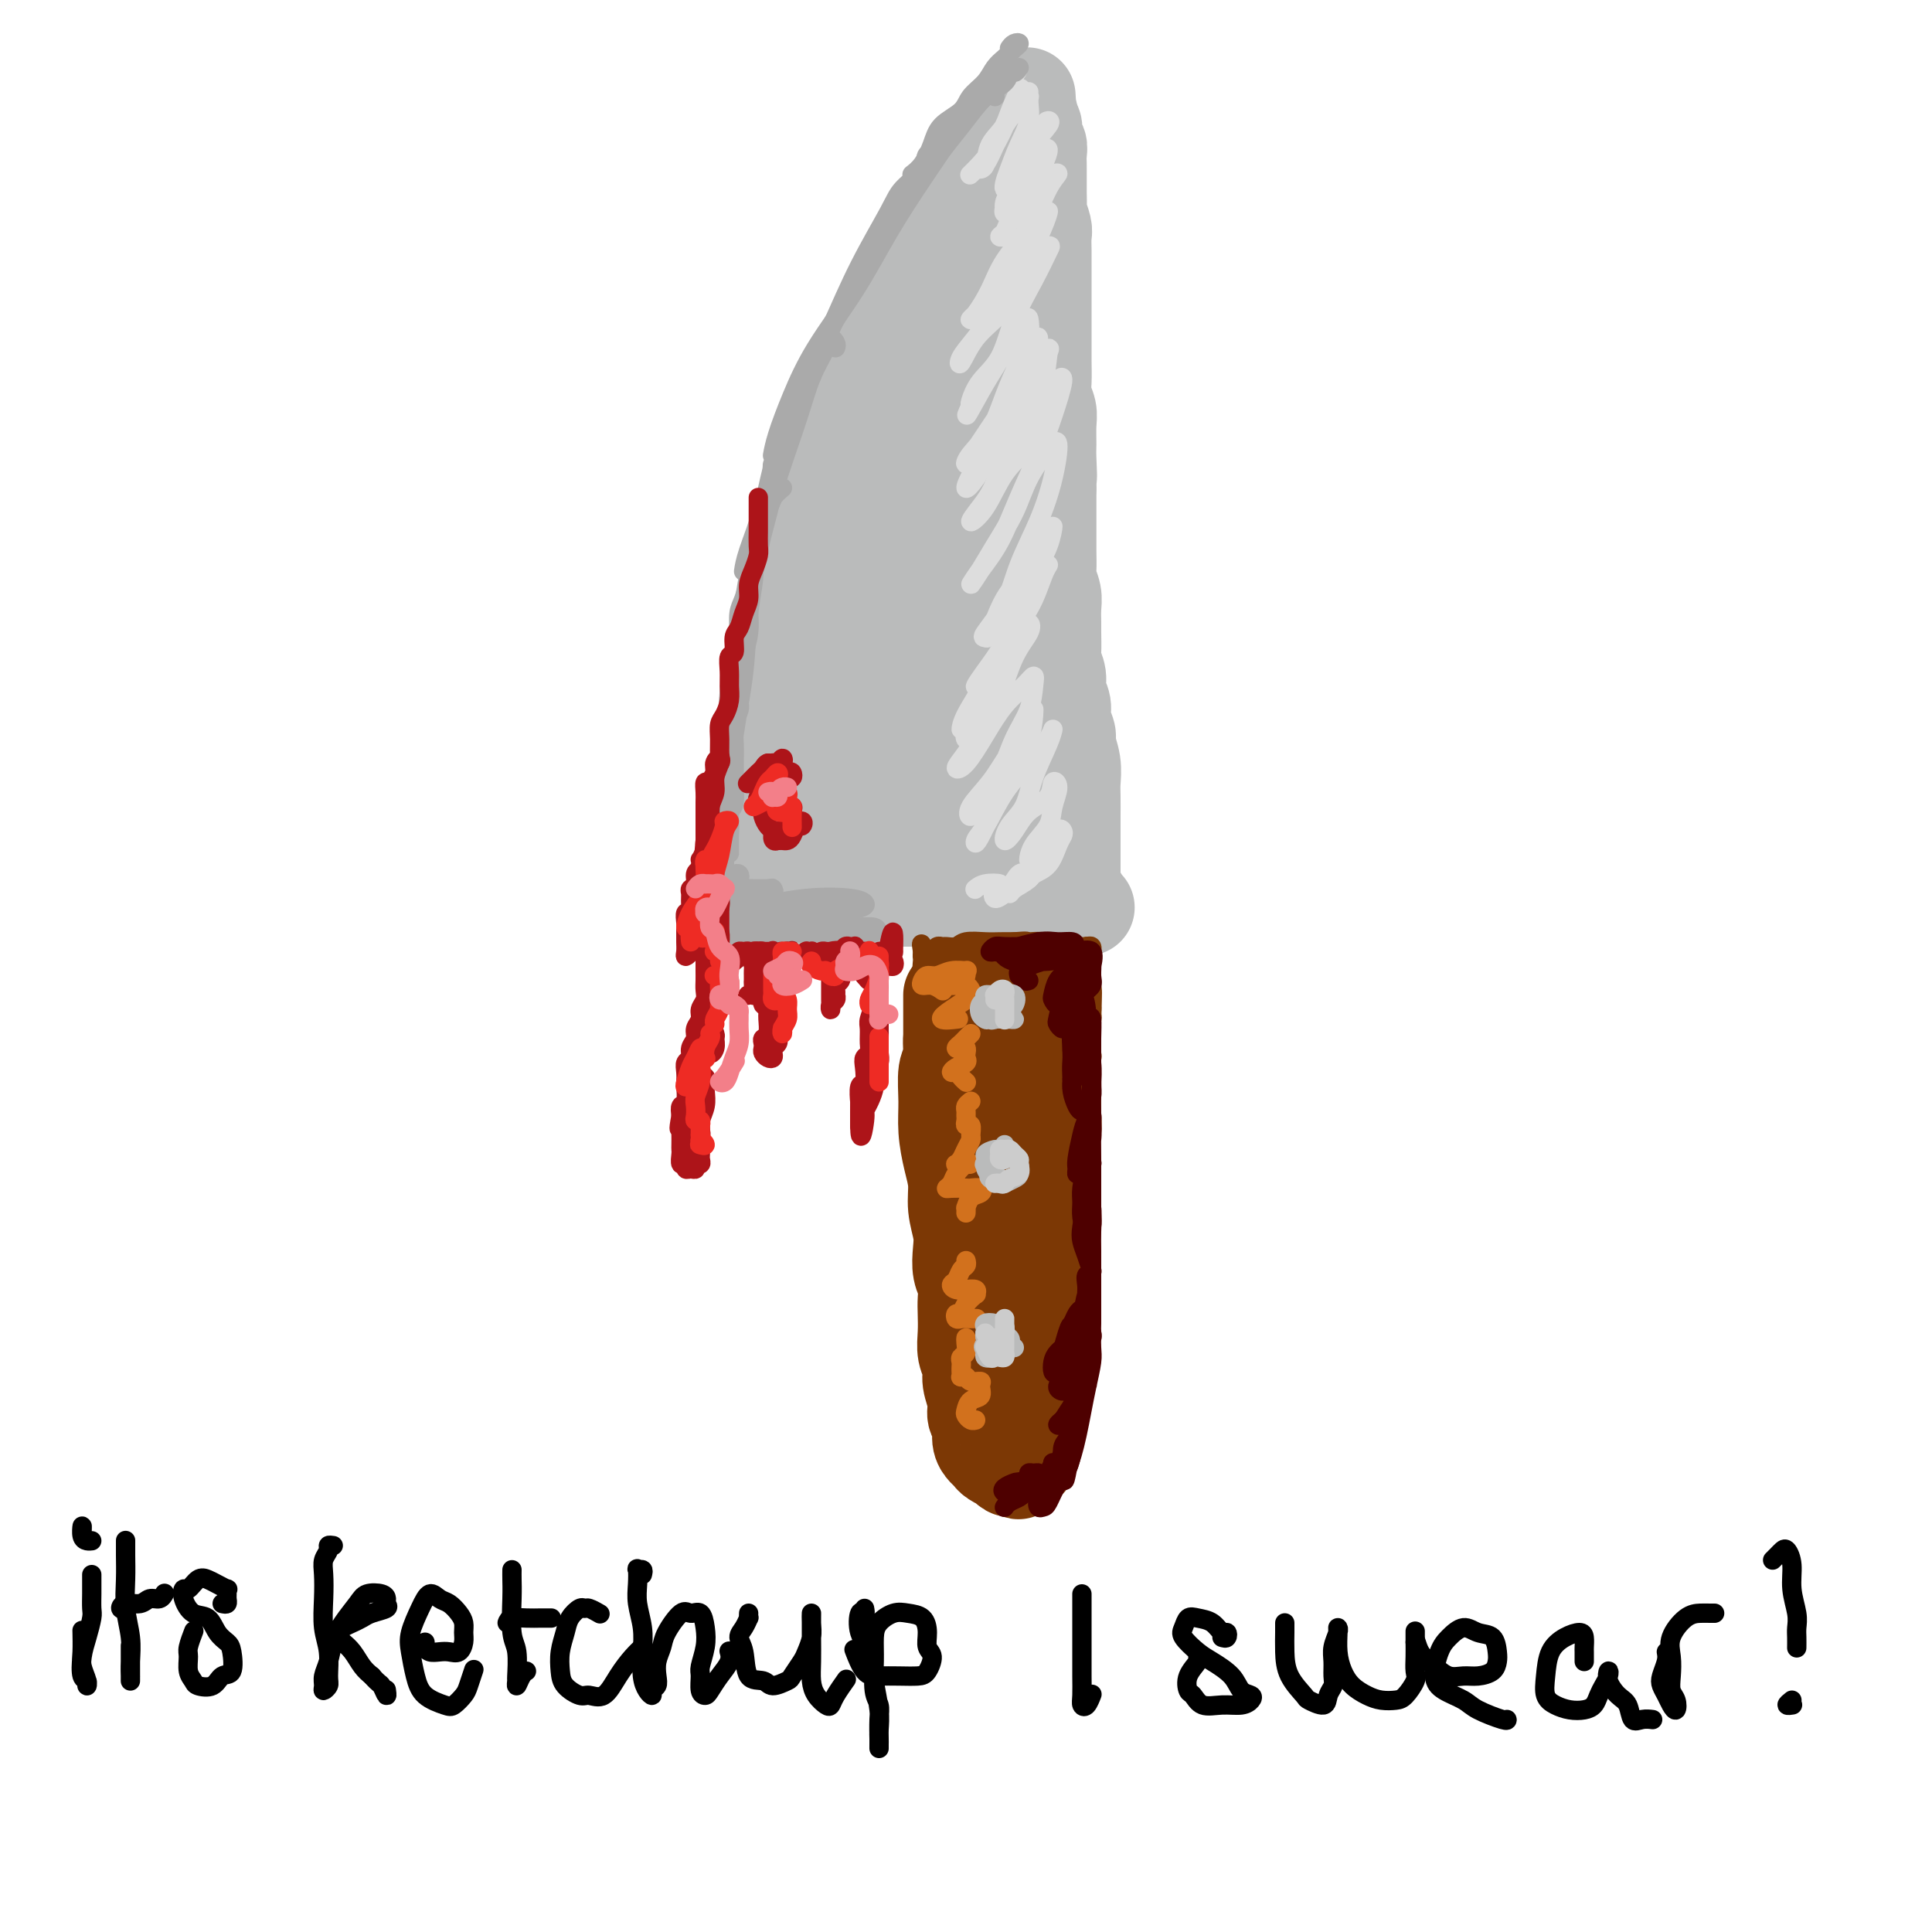 <svg viewBox='0 0 400 400' version='1.1' xmlns='http://www.w3.org/2000/svg' xmlns:xlink='http://www.w3.org/1999/xlink'><g fill='none' stroke='rgb(124,56,5)' stroke-width='20' stroke-linecap='round' stroke-linejoin='round'><path d='M198,213c0.121,0.417 0.243,0.833 0,1c-0.243,0.167 -0.850,0.083 -1,1c-0.150,0.917 0.159,2.835 0,4c-0.159,1.165 -0.785,1.577 -1,3c-0.215,1.423 -0.020,3.856 0,6c0.020,2.144 -0.134,3.998 0,6c0.134,2.002 0.558,4.152 1,6c0.442,1.848 0.902,3.394 1,5c0.098,1.606 -0.166,3.273 0,5c0.166,1.727 0.763,3.516 1,5c0.237,1.484 0.116,2.665 0,4c-0.116,1.335 -0.227,2.825 0,4c0.227,1.175 0.792,2.037 1,3c0.208,0.963 0.060,2.029 0,3c-0.060,0.971 -0.031,1.848 0,3c0.031,1.152 0.065,2.580 0,4c-0.065,1.420 -0.229,2.832 0,4c0.229,1.168 0.850,2.094 1,3c0.150,0.906 -0.171,1.793 0,3c0.171,1.207 0.833,2.733 1,4c0.167,1.267 -0.162,2.276 0,3c0.162,0.724 0.816,1.163 1,2c0.184,0.837 -0.101,2.071 0,3c0.101,0.929 0.586,1.554 1,2c0.414,0.446 0.755,0.712 1,1c0.245,0.288 0.394,0.599 1,1c0.606,0.401 1.667,0.891 2,1c0.333,0.109 -0.064,-0.163 0,0c0.064,0.163 0.590,0.761 1,1c0.410,0.239 0.705,0.120 1,0'/><path d='M210,304c1.266,0.979 0.932,0.427 1,0c0.068,-0.427 0.539,-0.729 1,-1c0.461,-0.271 0.911,-0.511 1,-1c0.089,-0.489 -0.183,-1.225 0,-2c0.183,-0.775 0.819,-1.587 1,-2c0.181,-0.413 -0.095,-0.427 0,-1c0.095,-0.573 0.560,-1.707 1,-3c0.440,-1.293 0.854,-2.747 1,-4c0.146,-1.253 0.025,-2.304 0,-3c-0.025,-0.696 0.046,-1.037 0,-2c-0.046,-0.963 -0.208,-2.550 0,-4c0.208,-1.450 0.788,-2.764 1,-4c0.212,-1.236 0.057,-2.393 0,-4c-0.057,-1.607 -0.015,-3.663 0,-5c0.015,-1.337 0.004,-1.953 0,-3c-0.004,-1.047 -0.001,-2.523 0,-4c0.001,-1.477 0.001,-2.955 0,-4c-0.001,-1.045 -0.001,-1.657 0,-3c0.001,-1.343 0.004,-3.416 0,-5c-0.004,-1.584 -0.015,-2.677 0,-4c0.015,-1.323 0.057,-2.875 0,-4c-0.057,-1.125 -0.211,-1.822 0,-3c0.211,-1.178 0.789,-2.837 1,-4c0.211,-1.163 0.057,-1.829 0,-3c-0.057,-1.171 -0.015,-2.846 0,-4c0.015,-1.154 0.004,-1.786 0,-3c-0.004,-1.214 -0.001,-3.010 0,-4c0.001,-0.990 0.000,-1.172 0,-2c-0.000,-0.828 -0.000,-2.300 0,-3c0.000,-0.700 0.000,-0.629 0,-1c-0.000,-0.371 -0.000,-1.186 0,-2'/><path d='M218,212c0.308,-12.245 0.079,-3.859 0,-1c-0.079,2.859 -0.006,0.191 0,-1c0.006,-1.191 -0.054,-0.907 0,-1c0.054,-0.093 0.222,-0.565 0,-1c-0.222,-0.435 -0.833,-0.835 -1,-1c-0.167,-0.165 0.110,-0.097 0,0c-0.110,0.097 -0.607,0.222 -1,0c-0.393,-0.222 -0.683,-0.793 -1,-1c-0.317,-0.207 -0.662,-0.052 -1,0c-0.338,0.052 -0.668,-0.000 -1,0c-0.332,0.000 -0.666,0.053 -1,0c-0.334,-0.053 -0.667,-0.210 -1,0c-0.333,0.210 -0.667,0.788 -1,1c-0.333,0.212 -0.666,0.058 -1,0c-0.334,-0.058 -0.668,-0.019 -1,0c-0.332,0.019 -0.663,0.019 -1,0c-0.337,-0.019 -0.679,-0.056 -1,0c-0.321,0.056 -0.622,0.203 -1,0c-0.378,-0.203 -0.833,-0.758 -1,-1c-0.167,-0.242 -0.045,-0.170 0,0c0.045,0.170 0.012,0.438 0,1c-0.012,0.562 -0.003,1.419 0,2c0.003,0.581 0.001,0.888 0,2c-0.001,1.112 -0.000,3.030 0,5c0.000,1.970 0.000,3.991 0,6c-0.000,2.009 -0.000,4.004 0,6'/><path d='M204,228c-0.004,4.223 -0.016,3.782 0,5c0.016,1.218 0.058,4.096 0,6c-0.058,1.904 -0.215,2.833 0,4c0.215,1.167 0.804,2.571 1,3c0.196,0.429 0.001,-0.116 0,0c-0.001,0.116 0.192,0.892 0,1c-0.192,0.108 -0.769,-0.451 -1,-1c-0.231,-0.549 -0.114,-1.087 0,-2c0.114,-0.913 0.227,-2.201 0,-4c-0.227,-1.799 -0.793,-4.110 -1,-6c-0.207,-1.890 -0.055,-3.361 0,-6c0.055,-2.639 0.012,-6.447 0,-9c-0.012,-2.553 0.007,-3.852 0,-5c-0.007,-1.148 -0.039,-2.147 0,-3c0.039,-0.853 0.150,-1.562 0,-2c-0.150,-0.438 -0.562,-0.607 -1,-1c-0.438,-0.393 -0.902,-1.010 -1,-1c-0.098,0.010 0.171,0.648 0,1c-0.171,0.352 -0.782,0.418 -1,1c-0.218,0.582 -0.044,1.679 0,2c0.044,0.321 -0.041,-0.133 0,0c0.041,0.133 0.207,0.852 0,1c-0.207,0.148 -0.788,-0.274 -1,0c-0.212,0.274 -0.057,1.243 0,2c0.057,0.757 0.015,1.302 0,2c-0.015,0.698 -0.004,1.548 0,3c0.004,1.452 0.001,3.506 0,5c-0.001,1.494 -0.000,2.427 0,3c0.000,0.573 0.000,0.787 0,1'/><path d='M199,228c-0.405,3.599 0.084,2.596 0,2c-0.084,-0.596 -0.740,-0.785 -1,-1c-0.260,-0.215 -0.122,-0.456 0,-1c0.122,-0.544 0.229,-1.390 0,-2c-0.229,-0.610 -0.793,-0.983 -1,-2c-0.207,-1.017 -0.055,-2.677 0,-4c0.055,-1.323 0.015,-2.309 0,-3c-0.015,-0.691 -0.004,-1.088 0,-2c0.004,-0.912 0.001,-2.338 0,-3c-0.001,-0.662 -0.000,-0.559 0,-1c0.000,-0.441 0.000,-1.425 0,-2c-0.000,-0.575 -0.000,-0.743 0,-1c0.000,-0.257 0.000,-0.605 0,-1c-0.000,-0.395 -0.000,-0.837 0,-1c0.000,-0.163 0.000,-0.047 0,0c-0.000,0.047 -0.000,0.023 0,0'/></g>
<g fill='none' stroke='rgb(186,187,187)' stroke-width='20' stroke-linecap='round' stroke-linejoin='round'><path d='M157,186c0.321,-0.033 0.641,-0.065 1,0c0.359,0.065 0.756,0.228 1,0c0.244,-0.228 0.336,-0.846 1,-1c0.664,-0.154 1.899,0.155 3,0c1.101,-0.155 2.068,-0.774 3,-1c0.932,-0.226 1.828,-0.061 3,0c1.172,0.061 2.619,0.016 4,0c1.381,-0.016 2.694,-0.004 4,0c1.306,0.004 2.604,0.001 4,0c1.396,-0.001 2.892,-0.000 4,0c1.108,0.000 1.830,0.000 3,0c1.170,-0.000 2.789,-0.000 4,0c1.211,0.000 2.014,0.000 3,0c0.986,-0.000 2.156,-0.000 3,0c0.844,0.000 1.362,0.000 2,0c0.638,-0.000 1.396,0.000 2,0c0.604,-0.000 1.055,-0.000 2,0c0.945,0.000 2.385,0.000 3,0c0.615,-0.000 0.406,-0.000 1,0c0.594,0.000 1.990,0.000 3,0c1.010,-0.000 1.633,-0.001 2,0c0.367,0.001 0.477,0.004 1,0c0.523,-0.004 1.458,-0.015 2,0c0.542,0.015 0.692,0.056 1,0c0.308,-0.056 0.775,-0.207 1,0c0.225,0.207 0.207,0.774 0,1c-0.207,0.226 -0.604,0.113 -1,0'/><path d='M217,185c9.213,-0.215 2.245,-0.254 -1,0c-3.245,0.254 -2.767,0.800 -3,1c-0.233,0.200 -1.176,0.054 -2,0c-0.824,-0.054 -1.528,-0.014 -3,0c-1.472,0.014 -3.713,0.004 -6,0c-2.287,-0.004 -4.621,0.000 -7,0c-2.379,-0.000 -4.804,-0.004 -7,0c-2.196,0.004 -4.163,0.015 -6,0c-1.837,-0.015 -3.544,-0.057 -5,0c-1.456,0.057 -2.662,0.212 -4,0c-1.338,-0.212 -2.807,-0.790 -4,-1c-1.193,-0.210 -2.110,-0.053 -3,0c-0.890,0.053 -1.753,0.000 -2,0c-0.247,-0.000 0.122,0.053 0,0c-0.122,-0.053 -0.734,-0.210 -1,0c-0.266,0.210 -0.185,0.788 0,1c0.185,0.212 0.473,0.057 1,0c0.527,-0.057 1.291,-0.015 2,0c0.709,0.015 1.363,0.004 2,0c0.637,-0.004 1.257,-0.001 2,0c0.743,0.001 1.608,0.000 3,0c1.392,-0.000 3.310,-0.000 5,0c1.690,0.000 3.152,0.000 5,0c1.848,-0.000 4.084,-0.000 6,0c1.916,0.000 3.514,0.000 5,0c1.486,-0.000 2.859,-0.000 4,0c1.141,0.000 2.048,0.000 3,0c0.952,-0.000 1.949,-0.000 3,0c1.051,0.000 2.158,0.000 3,0c0.842,-0.000 1.421,-0.000 2,0'/><path d='M209,186c7.759,0.154 4.158,0.040 3,0c-1.158,-0.040 0.127,-0.007 1,0c0.873,0.007 1.333,-0.012 2,0c0.667,0.012 1.541,0.056 2,0c0.459,-0.056 0.504,-0.211 1,0c0.496,0.211 1.442,0.787 2,1c0.558,0.213 0.729,0.062 1,0c0.271,-0.062 0.643,-0.034 1,0c0.357,0.034 0.698,0.075 1,0c0.302,-0.075 0.566,-0.268 1,0c0.434,0.268 1.040,0.995 1,1c-0.040,0.005 -0.726,-0.713 -1,-1c-0.274,-0.287 -0.137,-0.144 0,0'/><path d='M223,185c-0.423,0.062 -0.845,0.124 -1,0c-0.155,-0.124 -0.041,-0.435 0,-1c0.041,-0.565 0.011,-1.385 0,-2c-0.011,-0.615 -0.003,-1.025 0,-2c0.003,-0.975 0.000,-2.514 0,-4c-0.000,-1.486 0.001,-2.917 0,-4c-0.001,-1.083 -0.004,-1.817 0,-3c0.004,-1.183 0.016,-2.816 0,-4c-0.016,-1.184 -0.061,-1.920 0,-3c0.061,-1.080 0.228,-2.505 0,-4c-0.228,-1.495 -0.850,-3.061 -1,-4c-0.150,-0.939 0.171,-1.251 0,-2c-0.171,-0.749 -0.834,-1.934 -1,-3c-0.166,-1.066 0.166,-2.013 0,-3c-0.166,-0.987 -0.829,-2.015 -1,-3c-0.171,-0.985 0.150,-1.925 0,-3c-0.150,-1.075 -0.773,-2.283 -1,-3c-0.227,-0.717 -0.060,-0.943 0,-2c0.060,-1.057 0.012,-2.945 0,-4c-0.012,-1.055 0.011,-1.278 0,-2c-0.011,-0.722 -0.055,-1.943 0,-3c0.055,-1.057 0.211,-1.948 0,-3c-0.211,-1.052 -0.789,-2.263 -1,-3c-0.211,-0.737 -0.057,-1.001 0,-2c0.057,-0.999 0.015,-2.735 0,-4c-0.015,-1.265 -0.004,-2.061 0,-3c0.004,-0.939 0.001,-2.022 0,-3c-0.001,-0.978 -0.000,-1.851 0,-3c0.000,-1.149 0.000,-2.575 0,-4'/><path d='M217,101c-0.928,-13.526 -0.248,-5.342 0,-3c0.248,2.342 0.063,-1.157 0,-3c-0.063,-1.843 -0.003,-2.029 0,-3c0.003,-0.971 -0.052,-2.728 0,-4c0.052,-1.272 0.210,-2.059 0,-3c-0.210,-0.941 -0.788,-2.037 -1,-3c-0.212,-0.963 -0.057,-1.794 0,-3c0.057,-1.206 0.015,-2.789 0,-4c-0.015,-1.211 -0.004,-2.052 0,-3c0.004,-0.948 0.001,-2.005 0,-3c-0.001,-0.995 -0.000,-1.928 0,-3c0.000,-1.072 0.000,-2.282 0,-3c-0.000,-0.718 -0.000,-0.945 0,-2c0.000,-1.055 0.001,-2.939 0,-4c-0.001,-1.061 -0.004,-1.301 0,-2c0.004,-0.699 0.015,-1.859 0,-3c-0.015,-1.141 -0.057,-2.264 0,-3c0.057,-0.736 0.211,-1.085 0,-2c-0.211,-0.915 -0.789,-2.394 -1,-3c-0.211,-0.606 -0.057,-0.337 0,-1c0.057,-0.663 0.015,-2.257 0,-3c-0.015,-0.743 -0.004,-0.636 0,-1c0.004,-0.364 0.002,-1.200 0,-2c-0.002,-0.800 -0.004,-1.562 0,-2c0.004,-0.438 0.015,-0.550 0,-1c-0.015,-0.450 -0.056,-1.238 0,-2c0.056,-0.762 0.208,-1.497 0,-2c-0.208,-0.503 -0.777,-0.774 -1,-1c-0.223,-0.226 -0.098,-0.407 0,-1c0.098,-0.593 0.171,-1.598 0,-2c-0.171,-0.402 -0.585,-0.201 -1,0'/><path d='M213,26c-0.620,-11.763 -0.170,-3.671 0,-1c0.170,2.671 0.060,-0.080 0,-1c-0.060,-0.920 -0.072,-0.008 0,0c0.072,0.008 0.226,-0.888 0,-1c-0.226,-0.112 -0.834,0.560 -1,1c-0.166,0.440 0.109,0.647 0,1c-0.109,0.353 -0.603,0.853 -1,1c-0.397,0.147 -0.698,-0.060 -1,0c-0.302,0.060 -0.604,0.387 -1,1c-0.396,0.613 -0.884,1.512 -1,2c-0.116,0.488 0.142,0.565 0,1c-0.142,0.435 -0.682,1.229 -1,2c-0.318,0.771 -0.413,1.520 -1,2c-0.587,0.480 -1.667,0.690 -2,1c-0.333,0.310 0.079,0.720 0,1c-0.079,0.280 -0.650,0.431 -1,1c-0.350,0.569 -0.479,1.556 -1,2c-0.521,0.444 -1.434,0.344 -2,1c-0.566,0.656 -0.785,2.068 -1,3c-0.215,0.932 -0.425,1.386 -1,2c-0.575,0.614 -1.515,1.390 -2,2c-0.485,0.610 -0.514,1.056 -1,2c-0.486,0.944 -1.429,2.387 -2,3c-0.571,0.613 -0.769,0.396 -1,1c-0.231,0.604 -0.495,2.030 -1,3c-0.505,0.970 -1.253,1.485 -2,2'/><path d='M189,58c-3.812,5.850 -1.341,2.976 -1,2c0.341,-0.976 -1.449,-0.054 -2,1c-0.551,1.054 0.138,2.241 0,3c-0.138,0.759 -1.101,1.090 -2,2c-0.899,0.910 -1.732,2.398 -2,3c-0.268,0.602 0.030,0.319 0,1c-0.030,0.681 -0.389,2.327 -1,3c-0.611,0.673 -1.473,0.374 -2,1c-0.527,0.626 -0.718,2.178 -1,3c-0.282,0.822 -0.654,0.915 -1,2c-0.346,1.085 -0.667,3.161 -1,4c-0.333,0.839 -0.680,0.440 -1,1c-0.320,0.560 -0.614,2.078 -1,3c-0.386,0.922 -0.862,1.247 -1,2c-0.138,0.753 0.064,1.935 0,3c-0.064,1.065 -0.395,2.014 -1,3c-0.605,0.986 -1.486,2.010 -2,3c-0.514,0.990 -0.663,1.946 -1,3c-0.337,1.054 -0.864,2.206 -1,3c-0.136,0.794 0.117,1.230 0,2c-0.117,0.770 -0.606,1.873 -1,3c-0.394,1.127 -0.693,2.279 -1,3c-0.307,0.721 -0.622,1.011 -1,2c-0.378,0.989 -0.818,2.677 -1,4c-0.182,1.323 -0.104,2.282 0,3c0.104,0.718 0.234,1.197 0,2c-0.234,0.803 -0.834,1.931 -1,3c-0.166,1.069 0.100,2.080 0,3c-0.100,0.920 -0.565,1.748 -1,3c-0.435,1.252 -0.838,2.929 -1,4c-0.162,1.071 -0.081,1.535 0,2'/><path d='M161,138c-1.332,6.557 -0.161,2.950 0,2c0.161,-0.950 -0.688,0.757 -1,2c-0.312,1.243 -0.087,2.024 0,3c0.087,0.976 0.038,2.148 0,3c-0.038,0.852 -0.063,1.383 0,2c0.063,0.617 0.214,1.320 0,2c-0.214,0.680 -0.793,1.338 -1,2c-0.207,0.662 -0.041,1.329 0,2c0.041,0.671 -0.041,1.344 0,2c0.041,0.656 0.207,1.293 0,2c-0.207,0.707 -0.788,1.484 -1,2c-0.212,0.516 -0.057,0.772 0,1c0.057,0.228 0.015,0.428 0,1c-0.015,0.572 -0.004,1.514 0,2c0.004,0.486 0.001,0.514 0,1c-0.001,0.486 -0.000,1.430 0,2c0.000,0.570 0.000,0.765 0,1c-0.000,0.235 0.000,0.511 0,1c-0.000,0.489 -0.001,1.193 0,2c0.001,0.807 0.003,1.718 0,2c-0.003,0.282 -0.012,-0.064 0,0c0.012,0.064 0.045,0.539 0,1c-0.045,0.461 -0.167,0.907 0,1c0.167,0.093 0.622,-0.167 1,0c0.378,0.167 0.679,0.762 1,1c0.321,0.238 0.660,0.119 1,0'/><path d='M161,178c0.904,0.248 1.663,-0.131 2,0c0.337,0.131 0.250,0.771 1,1c0.750,0.229 2.337,0.047 3,0c0.663,-0.047 0.403,0.040 1,0c0.597,-0.040 2.050,-0.207 3,0c0.950,0.207 1.398,0.788 2,1c0.602,0.212 1.359,0.054 2,0c0.641,-0.054 1.168,-0.004 2,0c0.832,0.004 1.970,-0.038 3,0c1.030,0.038 1.953,0.155 3,0c1.047,-0.155 2.219,-0.581 3,-1c0.781,-0.419 1.172,-0.830 2,-1c0.828,-0.170 2.093,-0.098 3,0c0.907,0.098 1.455,0.222 2,0c0.545,-0.222 1.085,-0.792 2,-1c0.915,-0.208 2.203,-0.056 3,0c0.797,0.056 1.103,0.015 2,0c0.897,-0.015 2.386,-0.004 3,0c0.614,0.004 0.353,0.002 1,0c0.647,-0.002 2.200,-0.005 3,0c0.800,0.005 0.845,0.016 1,0c0.155,-0.016 0.420,-0.061 1,0c0.580,0.061 1.476,0.227 2,0c0.524,-0.227 0.678,-0.845 1,-1c0.322,-0.155 0.813,0.155 1,0c0.187,-0.155 0.071,-0.773 0,-1c-0.071,-0.227 -0.096,-0.061 0,0c0.096,0.061 0.313,0.017 0,0c-0.313,-0.017 -1.157,-0.009 -2,0'/><path d='M211,175c3.831,-0.891 -0.593,-0.618 -3,-1c-2.407,-0.382 -2.798,-1.418 -4,-2c-1.202,-0.582 -3.217,-0.709 -5,-1c-1.783,-0.291 -3.334,-0.747 -5,-1c-1.666,-0.253 -3.445,-0.302 -5,0c-1.555,0.302 -2.885,0.954 -4,2c-1.115,1.046 -2.015,2.486 -3,4c-0.985,1.514 -2.054,3.103 -3,4c-0.946,0.897 -1.770,1.102 -2,1c-0.230,-0.102 0.133,-0.510 0,-1c-0.133,-0.490 -0.764,-1.063 -1,-2c-0.236,-0.937 -0.078,-2.239 0,-4c0.078,-1.761 0.076,-3.980 0,-6c-0.076,-2.020 -0.227,-3.839 0,-7c0.227,-3.161 0.833,-7.663 1,-12c0.167,-4.337 -0.105,-8.508 0,-13c0.105,-4.492 0.589,-9.306 1,-13c0.411,-3.694 0.751,-6.269 1,-9c0.249,-2.731 0.407,-5.617 1,-8c0.593,-2.383 1.622,-4.263 2,-5c0.378,-0.737 0.106,-0.330 0,0c-0.106,0.330 -0.048,0.582 0,2c0.048,1.418 0.084,4.003 0,7c-0.084,2.997 -0.288,6.407 -1,10c-0.712,3.593 -1.933,7.368 -3,11c-1.067,3.632 -1.979,7.120 -3,11c-1.021,3.880 -2.149,8.150 -3,11c-0.851,2.850 -1.424,4.279 -2,5c-0.576,0.721 -1.155,0.732 -1,0c0.155,-0.732 1.044,-2.209 2,-5c0.956,-2.791 1.978,-6.895 3,-11'/><path d='M174,142c1.029,-4.783 1.603,-8.739 3,-15c1.397,-6.261 3.618,-14.827 6,-22c2.382,-7.173 4.923,-12.954 7,-18c2.077,-5.046 3.688,-9.359 5,-12c1.312,-2.641 2.325,-3.612 3,-3c0.675,0.612 1.011,2.807 1,6c-0.011,3.193 -0.370,7.384 -1,12c-0.630,4.616 -1.532,9.655 -2,16c-0.468,6.345 -0.502,13.994 -1,21c-0.498,7.006 -1.461,13.368 -2,19c-0.539,5.632 -0.654,10.533 -1,14c-0.346,3.467 -0.922,5.499 -1,5c-0.078,-0.499 0.341,-3.528 1,-7c0.659,-3.472 1.559,-7.387 2,-12c0.441,-4.613 0.425,-9.924 1,-17c0.575,-7.076 1.741,-15.918 3,-24c1.259,-8.082 2.611,-15.403 4,-22c1.389,-6.597 2.814,-12.472 4,-17c1.186,-4.528 2.133,-7.711 3,-9c0.867,-1.289 1.655,-0.683 2,1c0.345,1.683 0.247,4.442 0,9c-0.247,4.558 -0.642,10.914 -1,17c-0.358,6.086 -0.678,11.903 -1,19c-0.322,7.097 -0.647,15.476 -1,23c-0.353,7.524 -0.736,14.193 -1,19c-0.264,4.807 -0.411,7.752 -1,10c-0.589,2.248 -1.622,3.798 -2,4c-0.378,0.202 -0.102,-0.946 0,-3c0.102,-2.054 0.029,-5.016 0,-9c-0.029,-3.984 -0.015,-8.992 0,-14'/><path d='M204,133c0.054,-6.936 0.188,-11.275 0,-18c-0.188,-6.725 -0.698,-15.835 0,-24c0.698,-8.165 2.605,-15.385 4,-21c1.395,-5.615 2.277,-9.627 3,-13c0.723,-3.373 1.287,-6.108 2,-8c0.713,-1.892 1.574,-2.942 2,-3c0.426,-0.058 0.418,0.874 0,4c-0.418,3.126 -1.246,8.444 -2,14c-0.754,5.556 -1.433,11.350 -2,19c-0.567,7.650 -1.020,17.156 -1,26c0.020,8.844 0.514,17.026 1,24c0.486,6.974 0.966,12.739 1,17c0.034,4.261 -0.376,7.019 -1,9c-0.624,1.981 -1.463,3.186 -2,3c-0.537,-0.186 -0.773,-1.761 -1,-4c-0.227,-2.239 -0.446,-5.141 -1,-9c-0.554,-3.859 -1.444,-8.675 -2,-14c-0.556,-5.325 -0.778,-11.159 -1,-17c-0.222,-5.841 -0.444,-11.688 0,-17c0.444,-5.312 1.556,-10.089 2,-12c0.444,-1.911 0.222,-0.955 0,0'/></g>
<g fill='none' stroke='rgb(124,56,5)' stroke-width='4' stroke-linecap='round' stroke-linejoin='round'><path d='M194,216c-0.032,-0.359 -0.065,-0.718 0,-1c0.065,-0.282 0.227,-0.487 0,-1c-0.227,-0.513 -0.842,-1.333 -1,-2c-0.158,-0.667 0.140,-1.180 0,-2c-0.140,-0.820 -0.717,-1.948 -1,-3c-0.283,-1.052 -0.272,-2.028 0,-3c0.272,-0.972 0.805,-1.939 1,-3c0.195,-1.061 0.052,-2.215 0,-3c-0.052,-0.785 -0.014,-1.202 0,-1c0.014,0.202 0.004,1.021 0,2c-0.004,0.979 -0.001,2.118 0,3c0.001,0.882 -0.000,1.506 0,2c0.000,0.494 0.001,0.856 0,2c-0.001,1.144 -0.004,3.070 0,4c0.004,0.930 0.015,0.864 0,1c-0.015,0.136 -0.057,0.473 0,1c0.057,0.527 0.212,1.245 0,1c-0.212,-0.245 -0.793,-1.454 -1,-2c-0.207,-0.546 -0.041,-0.430 0,-1c0.041,-0.570 -0.041,-1.826 0,-3c0.041,-1.174 0.207,-2.266 0,-3c-0.207,-0.734 -0.788,-1.110 -1,-2c-0.212,-0.890 -0.057,-2.296 0,-3c0.057,-0.704 0.015,-0.708 0,-1c-0.015,-0.292 -0.004,-0.872 0,-1c0.004,-0.128 0.001,0.196 0,0c-0.001,-0.196 -0.000,-0.913 0,-1c0.000,-0.087 0.000,0.457 0,1'/><path d='M191,197c-0.448,-2.976 -0.067,-0.915 0,0c0.067,0.915 -0.178,0.684 0,1c0.178,0.316 0.780,1.178 1,2c0.220,0.822 0.059,1.604 0,2c-0.059,0.396 -0.016,0.404 0,1c0.016,0.596 0.004,1.778 0,2c-0.004,0.222 -0.001,-0.518 0,-1c0.001,-0.482 0.000,-0.707 0,-1c-0.000,-0.293 0.000,-0.656 0,-1c-0.000,-0.344 -0.001,-0.670 0,-1c0.001,-0.330 0.002,-0.663 0,-1c-0.002,-0.337 -0.008,-0.679 0,-1c0.008,-0.321 0.029,-0.621 0,-1c-0.029,-0.379 -0.107,-0.837 0,-1c0.107,-0.163 0.398,-0.029 1,0c0.602,0.029 1.516,-0.045 2,0c0.484,0.045 0.537,0.208 1,0c0.463,-0.208 1.334,-0.788 2,-1c0.666,-0.212 1.126,-0.057 2,0c0.874,0.057 2.160,0.016 3,0c0.840,-0.016 1.232,-0.005 2,0c0.768,0.005 1.911,0.005 3,0c1.089,-0.005 2.124,-0.015 3,0c0.876,0.015 1.594,0.057 2,0c0.406,-0.057 0.501,-0.211 1,0c0.499,0.211 1.404,0.788 2,1c0.596,0.212 0.885,0.061 1,0c0.115,-0.061 0.058,-0.030 0,0'/><path d='M217,197c4.052,0.000 1.681,0.000 1,0c-0.681,-0.000 0.327,-0.000 1,0c0.673,0.000 1.013,0.000 1,0c-0.013,-0.000 -0.377,-0.000 -1,0c-0.623,0.000 -1.506,0.000 -2,0c-0.494,-0.000 -0.600,-0.000 -1,0c-0.400,0.000 -1.094,0.000 -2,0c-0.906,-0.000 -2.023,-0.000 -3,0c-0.977,0.000 -1.813,0.000 -3,0c-1.187,-0.000 -2.724,-0.000 -4,0c-1.276,0.000 -2.292,0.000 -3,0c-0.708,-0.000 -1.107,-0.000 -2,0c-0.893,0.000 -2.278,0.001 -3,0c-0.722,-0.001 -0.779,-0.004 -1,0c-0.221,0.004 -0.606,0.015 -1,0c-0.394,-0.015 -0.797,-0.057 -1,0c-0.203,0.057 -0.206,0.212 0,0c0.206,-0.212 0.620,-0.793 1,-1c0.380,-0.207 0.727,-0.041 1,0c0.273,0.041 0.471,-0.041 1,0c0.529,0.041 1.391,0.207 2,0c0.609,-0.207 0.967,-0.788 2,-1c1.033,-0.212 2.740,-0.057 4,0c1.260,0.057 2.074,0.016 3,0c0.926,-0.016 1.963,-0.008 3,0'/><path d='M210,195c3.154,-0.293 2.537,-0.026 3,0c0.463,0.026 2.004,-0.189 3,0c0.996,0.189 1.447,0.783 2,1c0.553,0.217 1.209,0.058 2,0c0.791,-0.058 1.717,-0.015 2,0c0.283,0.015 -0.078,0.003 0,0c0.078,-0.003 0.595,0.004 1,0c0.405,-0.004 0.697,-0.018 1,0c0.303,0.018 0.617,0.067 1,0c0.383,-0.067 0.835,-0.252 1,0c0.165,0.252 0.044,0.939 0,1c-0.044,0.061 -0.012,-0.505 0,0c0.012,0.505 0.003,2.079 0,3c-0.003,0.921 0.000,1.188 0,2c-0.000,0.812 -0.004,2.169 0,3c0.004,0.831 0.015,1.134 0,2c-0.015,0.866 -0.057,2.294 0,3c0.057,0.706 0.211,0.691 0,1c-0.211,0.309 -0.789,0.942 -1,1c-0.211,0.058 -0.057,-0.459 0,-1c0.057,-0.541 0.015,-1.107 0,-2c-0.015,-0.893 -0.004,-2.112 0,-3c0.004,-0.888 0.002,-1.444 0,-2'/><path d='M225,204c-0.159,-1.385 -0.057,-1.849 0,-3c0.057,-1.151 0.068,-2.990 0,-4c-0.068,-1.010 -0.214,-1.192 0,-1c0.214,0.192 0.789,0.757 1,1c0.211,0.243 0.056,0.165 0,1c-0.056,0.835 -0.015,2.584 0,4c0.015,1.416 0.005,2.498 0,4c-0.005,1.502 -0.005,3.425 0,5c0.005,1.575 0.015,2.804 0,4c-0.015,1.196 -0.057,2.359 0,3c0.057,0.641 0.211,0.759 0,1c-0.211,0.241 -0.788,0.603 -1,1c-0.212,0.397 -0.061,0.828 0,1c0.061,0.172 0.030,0.086 0,0'/></g>
<g fill='none' stroke='rgb(78,0,0)' stroke-width='4' stroke-linecap='round' stroke-linejoin='round'><path d='M213,203c-0.306,0.120 -0.613,0.239 -1,0c-0.387,-0.239 -0.856,-0.838 -1,-1c-0.144,-0.162 0.036,0.111 0,0c-0.036,-0.111 -0.288,-0.608 0,-1c0.288,-0.392 1.115,-0.679 2,-1c0.885,-0.321 1.826,-0.674 3,-1c1.174,-0.326 2.580,-0.624 4,-1c1.420,-0.376 2.855,-0.829 4,-1c1.145,-0.171 2.002,-0.060 2,0c-0.002,0.060 -0.861,0.070 -2,0c-1.139,-0.070 -2.558,-0.219 -4,0c-1.442,0.219 -2.906,0.805 -4,1c-1.094,0.195 -1.816,-0.000 -3,0c-1.184,0.000 -2.828,0.196 -3,0c-0.172,-0.196 1.130,-0.784 2,-1c0.870,-0.216 1.309,-0.059 2,0c0.691,0.059 1.636,0.018 3,0c1.364,-0.018 3.149,-0.015 4,0c0.851,0.015 0.769,0.042 1,0c0.231,-0.042 0.774,-0.154 1,0c0.226,0.154 0.134,0.574 -1,1c-1.134,0.426 -3.311,0.856 -5,1c-1.689,0.144 -2.888,-0.000 -4,0c-1.112,0.000 -2.135,0.144 -3,0c-0.865,-0.144 -1.572,-0.578 -2,-1c-0.428,-0.422 -0.576,-0.834 -1,-1c-0.424,-0.166 -1.124,-0.086 -1,0c0.124,0.086 1.072,0.177 2,0c0.928,-0.177 1.837,-0.622 3,-1c1.163,-0.378 2.582,-0.689 4,-1'/><path d='M215,195c1.973,-0.297 2.906,-0.041 4,0c1.094,0.041 2.351,-0.133 3,0c0.649,0.133 0.691,0.571 0,1c-0.691,0.429 -2.114,0.847 -3,1c-0.886,0.153 -1.235,0.041 -2,0c-0.765,-0.041 -1.947,-0.010 -3,0c-1.053,0.010 -1.978,-0.001 -3,0c-1.022,0.001 -2.141,0.014 -3,0c-0.859,-0.014 -1.458,-0.056 -2,0c-0.542,0.056 -1.026,0.212 -1,0c0.026,-0.212 0.562,-0.790 1,-1c0.438,-0.210 0.776,-0.053 2,0c1.224,0.053 3.332,0.000 5,0c1.668,-0.000 2.894,0.053 4,0c1.106,-0.053 2.091,-0.210 3,0c0.909,0.210 1.740,0.788 2,1c0.260,0.212 -0.053,0.057 0,0c0.053,-0.057 0.470,-0.015 0,0c-0.470,0.015 -1.827,0.004 -3,0c-1.173,-0.004 -2.163,-0.001 -3,0c-0.837,0.001 -1.522,0.000 -2,0c-0.478,-0.000 -0.751,0.001 -1,0c-0.249,-0.001 -0.476,-0.003 0,0c0.476,0.003 1.655,0.011 3,0c1.345,-0.011 2.856,-0.040 4,0c1.144,0.040 1.920,0.149 3,0c1.080,-0.149 2.465,-0.555 3,0c0.535,0.555 0.221,2.073 0,3c-0.221,0.927 -0.349,1.265 -1,2c-0.651,0.735 -1.826,1.868 -3,3'/><path d='M222,205c-1.030,1.405 -1.605,0.916 -2,1c-0.395,0.084 -0.612,0.741 -1,1c-0.388,0.259 -0.949,0.120 -1,0c-0.051,-0.120 0.407,-0.219 1,-1c0.593,-0.781 1.321,-2.242 2,-3c0.679,-0.758 1.308,-0.814 2,-1c0.692,-0.186 1.448,-0.504 2,-1c0.552,-0.496 0.900,-1.170 1,-1c0.100,0.170 -0.049,1.184 0,2c0.049,0.816 0.297,1.436 0,2c-0.297,0.564 -1.138,1.073 -2,2c-0.862,0.927 -1.745,2.270 -2,3c-0.255,0.730 0.117,0.845 0,1c-0.117,0.155 -0.722,0.350 -1,0c-0.278,-0.350 -0.227,-1.244 0,-2c0.227,-0.756 0.632,-1.374 1,-2c0.368,-0.626 0.699,-1.261 1,-2c0.301,-0.739 0.572,-1.583 1,-2c0.428,-0.417 1.012,-0.408 1,0c-0.012,0.408 -0.620,1.216 -1,2c-0.380,0.784 -0.533,1.543 -1,2c-0.467,0.457 -1.247,0.610 -2,1c-0.753,0.390 -1.477,1.017 -2,1c-0.523,-0.017 -0.844,-0.677 -1,-1c-0.156,-0.323 -0.148,-0.308 0,-1c0.148,-0.692 0.436,-2.089 1,-3c0.564,-0.911 1.405,-1.335 2,-2c0.595,-0.665 0.943,-1.570 1,-2c0.057,-0.430 -0.177,-0.385 0,0c0.177,0.385 0.765,1.110 1,2c0.235,0.890 0.118,1.945 0,3'/><path d='M223,204c0.357,0.989 0.250,1.960 0,3c-0.250,1.040 -0.642,2.148 -1,3c-0.358,0.852 -0.683,1.449 -1,2c-0.317,0.551 -0.627,1.058 -1,1c-0.373,-0.058 -0.809,-0.680 -1,-1c-0.191,-0.320 -0.136,-0.337 0,-1c0.136,-0.663 0.351,-1.970 1,-3c0.649,-1.030 1.730,-1.781 2,-2c0.270,-0.219 -0.270,0.094 0,0c0.270,-0.094 1.352,-0.594 2,0c0.648,0.594 0.864,2.284 1,4c0.136,1.716 0.194,3.460 0,5c-0.194,1.540 -0.640,2.877 -1,4c-0.360,1.123 -0.633,2.033 -1,3c-0.367,0.967 -0.828,1.991 -1,2c-0.172,0.009 -0.054,-0.995 0,-2c0.054,-1.005 0.043,-2.010 0,-3c-0.043,-0.990 -0.117,-1.966 0,-3c0.117,-1.034 0.424,-2.127 1,-3c0.576,-0.873 1.422,-1.528 2,-2c0.578,-0.472 0.888,-0.762 1,0c0.112,0.762 0.027,2.575 0,4c-0.027,1.425 0.004,2.463 0,4c-0.004,1.537 -0.042,3.573 0,5c0.042,1.427 0.165,2.244 0,3c-0.165,0.756 -0.619,1.451 -1,2c-0.381,0.549 -0.690,0.951 -1,1c-0.310,0.049 -0.622,-0.256 -1,-1c-0.378,-0.744 -0.822,-1.927 -1,-3c-0.178,-1.073 -0.089,-2.037 0,-3'/><path d='M222,223c-0.280,-1.993 0.020,-3.475 0,-5c-0.020,-1.525 -0.359,-3.092 0,-4c0.359,-0.908 1.417,-1.157 2,-1c0.583,0.157 0.693,0.720 1,2c0.307,1.280 0.811,3.277 1,5c0.189,1.723 0.062,3.171 0,5c-0.062,1.829 -0.059,4.040 0,6c0.059,1.960 0.174,3.671 0,5c-0.174,1.329 -0.636,2.276 -1,3c-0.364,0.724 -0.630,1.225 -1,2c-0.370,0.775 -0.842,1.823 -1,2c-0.158,0.177 0.000,-0.517 0,-1c-0.000,-0.483 -0.158,-0.755 0,-2c0.158,-1.245 0.631,-3.465 1,-5c0.369,-1.535 0.635,-2.387 1,-3c0.365,-0.613 0.830,-0.989 1,-1c0.170,-0.011 0.046,0.343 0,2c-0.046,1.657 -0.015,4.618 0,7c0.015,2.382 0.014,4.185 0,6c-0.014,1.815 -0.042,3.644 0,5c0.042,1.356 0.154,2.240 0,3c-0.154,0.760 -0.574,1.394 -1,1c-0.426,-0.394 -0.856,-1.818 -1,-3c-0.144,-1.182 -0.000,-2.124 0,-3c0.000,-0.876 -0.144,-1.688 0,-3c0.144,-1.312 0.574,-3.125 1,-4c0.426,-0.875 0.846,-0.812 1,-1c0.154,-0.188 0.041,-0.628 0,0c-0.041,0.628 -0.012,2.322 0,4c0.012,1.678 0.006,3.339 0,5'/><path d='M226,250c0.155,2.193 0.042,3.676 0,5c-0.042,1.324 -0.014,2.490 0,4c0.014,1.510 0.014,3.366 0,4c-0.014,0.634 -0.043,0.047 0,0c0.043,-0.047 0.158,0.446 0,0c-0.158,-0.446 -0.589,-1.832 -1,-3c-0.411,-1.168 -0.804,-2.120 -1,-3c-0.196,-0.880 -0.196,-1.690 0,-3c0.196,-1.310 0.588,-3.121 1,-4c0.412,-0.879 0.842,-0.827 1,0c0.158,0.827 0.042,2.427 0,4c-0.042,1.573 -0.012,3.118 0,5c0.012,1.882 0.004,4.102 0,6c-0.004,1.898 -0.005,3.476 0,5c0.005,1.524 0.015,2.996 0,4c-0.015,1.004 -0.057,1.540 0,2c0.057,0.460 0.211,0.846 0,1c-0.211,0.154 -0.788,0.078 -1,0c-0.212,-0.078 -0.058,-0.159 0,-1c0.058,-0.841 0.020,-2.444 0,-4c-0.020,-1.556 -0.022,-3.065 0,-4c0.022,-0.935 0.070,-1.296 0,-2c-0.070,-0.704 -0.256,-1.749 0,-2c0.256,-0.251 0.955,0.293 1,1c0.045,0.707 -0.565,1.576 -1,3c-0.435,1.424 -0.695,3.401 -1,5c-0.305,1.599 -0.656,2.818 -1,4c-0.344,1.182 -0.680,2.327 -1,3c-0.320,0.673 -0.625,0.873 -1,1c-0.375,0.127 -0.822,0.179 -1,0c-0.178,-0.179 -0.089,-0.590 0,-1'/><path d='M220,280c-0.596,1.663 0.416,-2.181 1,-4c0.584,-1.819 0.742,-1.613 1,-2c0.258,-0.387 0.616,-1.367 1,-2c0.384,-0.633 0.794,-0.921 1,-1c0.206,-0.079 0.206,0.049 0,1c-0.206,0.951 -0.619,2.726 -1,4c-0.381,1.274 -0.730,2.048 -1,3c-0.270,0.952 -0.463,2.081 -1,3c-0.537,0.919 -1.419,1.628 -2,2c-0.581,0.372 -0.859,0.407 -1,0c-0.141,-0.407 -0.143,-1.257 0,-2c0.143,-0.743 0.431,-1.380 1,-2c0.569,-0.620 1.420,-1.223 2,-2c0.580,-0.777 0.890,-1.729 1,-2c0.110,-0.271 0.022,0.140 0,1c-0.022,0.860 0.024,2.168 0,3c-0.024,0.832 -0.117,1.188 0,2c0.117,0.812 0.444,2.080 0,3c-0.444,0.920 -1.661,1.491 -2,2c-0.339,0.509 0.199,0.955 0,1c-0.199,0.045 -1.135,-0.312 -1,-1c0.135,-0.688 1.340,-1.706 2,-2c0.660,-0.294 0.777,0.136 1,0c0.223,-0.136 0.554,-0.839 1,-1c0.446,-0.161 1.007,0.219 1,1c-0.007,0.781 -0.581,1.961 -1,3c-0.419,1.039 -0.684,1.936 -1,3c-0.316,1.064 -0.683,2.296 -1,3c-0.317,0.704 -0.585,0.882 -1,1c-0.415,0.118 -0.976,0.177 -1,0c-0.024,-0.177 0.488,-0.588 1,-1'/><path d='M220,294c-0.079,0.308 1.225,-1.924 2,-3c0.775,-1.076 1.022,-0.998 1,-1c-0.022,-0.002 -0.315,-0.086 0,0c0.315,0.086 1.236,0.340 1,1c-0.236,0.660 -1.629,1.726 -2,3c-0.371,1.274 0.282,2.758 0,4c-0.282,1.242 -1.498,2.244 -2,3c-0.502,0.756 -0.289,1.266 0,1c0.289,-0.266 0.655,-1.307 1,-2c0.345,-0.693 0.668,-1.037 1,-2c0.332,-0.963 0.674,-2.544 1,-4c0.326,-1.456 0.637,-2.787 1,-4c0.363,-1.213 0.777,-2.309 1,-3c0.223,-0.691 0.256,-0.976 0,-1c-0.256,-0.024 -0.801,0.213 -1,0c-0.199,-0.213 -0.050,-0.877 0,-1c0.050,-0.123 0.003,0.294 0,0c-0.003,-0.294 0.038,-1.301 0,-2c-0.038,-0.699 -0.154,-1.092 0,-2c0.154,-0.908 0.578,-2.331 1,-3c0.422,-0.669 0.842,-0.585 1,-1c0.158,-0.415 0.053,-1.330 0,-1c-0.053,0.330 -0.056,1.904 0,3c0.056,1.096 0.170,1.714 0,3c-0.170,1.286 -0.623,3.240 -1,5c-0.377,1.760 -0.678,3.328 -1,5c-0.322,1.672 -0.664,3.450 -1,5c-0.336,1.550 -0.668,2.871 -1,4c-0.332,1.129 -0.666,2.064 -1,3'/><path d='M221,304c-0.767,4.304 -0.686,2.065 -1,1c-0.314,-1.065 -1.023,-0.957 -1,-1c0.023,-0.043 0.777,-0.238 1,-1c0.223,-0.762 -0.086,-2.090 0,-3c0.086,-0.910 0.567,-1.403 1,-2c0.433,-0.597 0.817,-1.298 1,-1c0.183,0.298 0.165,1.596 0,3c-0.165,1.404 -0.479,2.913 -1,4c-0.521,1.087 -1.251,1.750 -2,3c-0.749,1.250 -1.518,3.085 -2,4c-0.482,0.915 -0.676,0.909 -1,1c-0.324,0.091 -0.776,0.280 -1,0c-0.224,-0.280 -0.219,-1.027 0,-2c0.219,-0.973 0.652,-2.170 1,-3c0.348,-0.830 0.612,-1.292 1,-2c0.388,-0.708 0.900,-1.661 1,-2c0.100,-0.339 -0.214,-0.064 0,0c0.214,0.064 0.954,-0.084 1,0c0.046,0.084 -0.604,0.401 -1,1c-0.396,0.599 -0.540,1.482 -1,2c-0.460,0.518 -1.236,0.672 -2,1c-0.764,0.328 -1.518,0.831 -2,1c-0.482,0.169 -0.694,0.003 -1,0c-0.306,-0.003 -0.706,0.157 -1,0c-0.294,-0.157 -0.481,-0.631 0,-1c0.481,-0.369 1.632,-0.632 2,-1c0.368,-0.368 -0.046,-0.841 0,-1c0.046,-0.159 0.551,-0.004 1,0c0.449,0.004 0.843,-0.142 1,0c0.157,0.142 0.079,0.571 0,1'/><path d='M215,306c0.180,-0.128 -0.370,0.551 -1,1c-0.630,0.449 -1.339,0.667 -2,1c-0.661,0.333 -1.274,0.782 -2,1c-0.726,0.218 -1.564,0.205 -2,0c-0.436,-0.205 -0.470,-0.602 0,-1c0.470,-0.398 1.444,-0.797 2,-1c0.556,-0.203 0.692,-0.209 1,0c0.308,0.209 0.786,0.634 1,1c0.214,0.366 0.162,0.672 0,1c-0.162,0.328 -0.436,0.676 -1,1c-0.564,0.324 -1.419,0.623 -2,1c-0.581,0.377 -0.887,0.832 -1,1c-0.113,0.168 -0.032,0.048 0,0c0.032,-0.048 0.016,-0.024 0,0'/></g>
<g fill='none' stroke='rgb(210,113,29)' stroke-width='4' stroke-linecap='round' stroke-linejoin='round'><path d='M195,205c0.167,0.119 0.334,0.238 0,0c-0.334,-0.238 -1.170,-0.833 -2,-1c-0.830,-0.167 -1.654,0.095 -2,0c-0.346,-0.095 -0.215,-0.547 0,-1c0.215,-0.453 0.513,-0.907 1,-1c0.487,-0.093 1.164,0.175 2,0c0.836,-0.175 1.830,-0.794 3,-1c1.170,-0.206 2.517,0.000 3,0c0.483,-0.000 0.102,-0.206 0,0c-0.102,0.206 0.073,0.826 0,1c-0.073,0.174 -0.396,-0.097 -1,0c-0.604,0.097 -1.491,0.562 -2,1c-0.509,0.438 -0.641,0.849 -1,1c-0.359,0.151 -0.944,0.043 -1,0c-0.056,-0.043 0.416,-0.023 1,0c0.584,0.023 1.279,0.047 2,0c0.721,-0.047 1.467,-0.165 2,0c0.533,0.165 0.854,0.612 1,1c0.146,0.388 0.117,0.717 0,1c-0.117,0.283 -0.321,0.521 -1,1c-0.679,0.479 -1.831,1.201 -3,2c-1.169,0.799 -2.353,1.677 -2,2c0.353,0.323 2.244,0.092 3,0c0.756,-0.092 0.378,-0.046 0,0'/><path d='M201,214c-0.346,0.339 -0.691,0.679 -1,1c-0.309,0.321 -0.580,0.625 -1,1c-0.420,0.375 -0.989,0.821 -1,1c-0.011,0.179 0.535,0.089 1,0c0.465,-0.089 0.850,-0.179 1,0c0.150,0.179 0.064,0.626 0,1c-0.064,0.374 -0.105,0.674 0,1c0.105,0.326 0.357,0.679 0,1c-0.357,0.321 -1.321,0.612 -2,1c-0.679,0.388 -1.072,0.875 -1,1c0.072,0.125 0.608,-0.110 1,0c0.392,0.110 0.641,0.566 1,1c0.359,0.434 0.827,0.848 1,1c0.173,0.152 0.049,0.044 0,0c-0.049,-0.044 -0.025,-0.022 0,0'/><path d='M201,228c-0.423,0.334 -0.846,0.668 -1,1c-0.154,0.332 -0.037,0.661 0,1c0.037,0.339 -0.004,0.686 0,1c0.004,0.314 0.055,0.594 0,1c-0.055,0.406 -0.214,0.938 0,1c0.214,0.062 0.801,-0.345 1,0c0.199,0.345 0.011,1.441 0,2c-0.011,0.559 0.154,0.581 0,1c-0.154,0.419 -0.627,1.237 -1,2c-0.373,0.763 -0.646,1.472 -1,2c-0.354,0.528 -0.790,0.873 -1,1c-0.210,0.127 -0.196,0.034 0,0c0.196,-0.034 0.572,-0.011 1,0c0.428,0.011 0.906,0.009 1,0c0.094,-0.009 -0.198,-0.024 0,0c0.198,0.024 0.886,0.087 1,0c0.114,-0.087 -0.347,-0.325 -1,0c-0.653,0.325 -1.499,1.211 -2,2c-0.501,0.789 -0.658,1.480 -1,2c-0.342,0.520 -0.869,0.871 -1,1c-0.131,0.129 0.135,0.038 1,0c0.865,-0.038 2.330,-0.023 3,0c0.670,0.023 0.544,0.052 1,0c0.456,-0.052 1.495,-0.187 2,0c0.505,0.187 0.475,0.695 0,1c-0.475,0.305 -1.395,0.408 -2,1c-0.605,0.592 -0.894,1.674 -1,2c-0.106,0.326 -0.029,-0.105 0,0c0.029,0.105 0.008,0.744 0,1c-0.008,0.256 -0.004,0.128 0,0'/><path d='M200,261c0.092,0.364 0.184,0.728 0,1c-0.184,0.272 -0.644,0.451 -1,1c-0.356,0.549 -0.609,1.468 -1,2c-0.391,0.532 -0.920,0.677 -1,1c-0.080,0.323 0.290,0.823 1,1c0.710,0.177 1.761,0.032 2,0c0.239,-0.032 -0.335,0.049 0,0c0.335,-0.049 1.579,-0.230 2,0c0.421,0.230 0.018,0.870 0,1c-0.018,0.130 0.348,-0.248 0,0c-0.348,0.248 -1.410,1.124 -2,2c-0.590,0.876 -0.706,1.751 -1,2c-0.294,0.249 -0.765,-0.130 -1,0c-0.235,0.130 -0.234,0.767 0,1c0.234,0.233 0.702,0.063 1,0c0.298,-0.063 0.426,-0.017 1,0c0.574,0.017 1.592,0.005 2,0c0.408,-0.005 0.204,-0.002 0,0'/><path d='M200,277c-0.030,0.220 -0.061,0.440 0,1c0.061,0.560 0.212,1.459 0,2c-0.212,0.541 -0.789,0.723 -1,1c-0.211,0.277 -0.058,0.649 0,1c0.058,0.351 0.019,0.681 0,1c-0.019,0.319 -0.017,0.625 0,1c0.017,0.375 0.051,0.818 0,1c-0.051,0.182 -0.186,0.103 0,0c0.186,-0.103 0.693,-0.231 1,0c0.307,0.231 0.416,0.820 1,1c0.584,0.180 1.645,-0.050 2,0c0.355,0.050 0.003,0.380 0,1c-0.003,0.620 0.342,1.529 0,2c-0.342,0.471 -1.370,0.504 -2,1c-0.630,0.496 -0.862,1.453 -1,2c-0.138,0.547 -0.181,0.683 0,1c0.181,0.317 0.587,0.816 1,1c0.413,0.184 0.832,0.053 1,0c0.168,-0.053 0.084,-0.026 0,0'/></g>
<g fill='none' stroke='rgb(186,187,187)' stroke-width='4' stroke-linecap='round' stroke-linejoin='round'><path d='M206,209c-0.031,0.314 -0.061,0.628 0,1c0.061,0.372 0.214,0.803 0,1c-0.214,0.197 -0.795,0.159 -1,0c-0.205,-0.159 -0.032,-0.438 0,-1c0.032,-0.562 -0.075,-1.406 0,-2c0.075,-0.594 0.333,-0.937 1,-1c0.667,-0.063 1.745,0.154 2,0c0.255,-0.154 -0.311,-0.680 0,-1c0.311,-0.320 1.498,-0.436 2,0c0.502,0.436 0.317,1.424 0,2c-0.317,0.576 -0.768,0.741 -1,1c-0.232,0.259 -0.245,0.613 -1,1c-0.755,0.387 -2.251,0.809 -3,1c-0.749,0.191 -0.752,0.152 -1,0c-0.248,-0.152 -0.740,-0.419 -1,-1c-0.260,-0.581 -0.288,-1.478 0,-2c0.288,-0.522 0.890,-0.670 1,-1c0.110,-0.330 -0.273,-0.842 0,-1c0.273,-0.158 1.202,0.038 2,0c0.798,-0.038 1.464,-0.312 2,0c0.536,0.312 0.940,1.208 1,2c0.060,0.792 -0.225,1.480 0,2c0.225,0.520 0.962,0.873 1,1c0.038,0.127 -0.621,0.027 -1,0c-0.379,-0.027 -0.477,0.017 -1,0c-0.523,-0.017 -1.472,-0.096 -2,0c-0.528,0.096 -0.636,0.365 -1,0c-0.364,-0.365 -0.984,-1.366 -1,-2c-0.016,-0.634 0.573,-0.901 1,-1c0.427,-0.099 0.694,-0.028 1,0c0.306,0.028 0.653,0.014 1,0'/><path d='M207,208c0.500,-0.167 0.250,-0.083 0,0'/><path d='M206,242c-0.000,0.512 -0.001,1.024 0,1c0.001,-0.024 0.003,-0.585 0,-1c-0.003,-0.415 -0.011,-0.684 0,-1c0.011,-0.316 0.041,-0.678 0,-1c-0.041,-0.322 -0.155,-0.605 0,-1c0.155,-0.395 0.577,-0.902 1,-1c0.423,-0.098 0.846,0.212 1,0c0.154,-0.212 0.038,-0.946 0,-1c-0.038,-0.054 0.001,0.574 0,1c-0.001,0.426 -0.041,0.651 0,1c0.041,0.349 0.163,0.823 0,1c-0.163,0.177 -0.611,0.058 -1,0c-0.389,-0.058 -0.718,-0.053 -1,0c-0.282,0.053 -0.519,0.156 -1,0c-0.481,-0.156 -1.208,-0.571 -1,-1c0.208,-0.429 1.352,-0.873 2,-1c0.648,-0.127 0.801,0.064 1,0c0.199,-0.064 0.444,-0.382 1,0c0.556,0.382 1.424,1.465 2,2c0.576,0.535 0.860,0.522 1,1c0.140,0.478 0.135,1.446 0,2c-0.135,0.554 -0.401,0.696 -1,1c-0.599,0.304 -1.532,0.772 -2,1c-0.468,0.228 -0.472,0.215 -1,0c-0.528,-0.215 -1.579,-0.633 -2,-1c-0.421,-0.367 -0.210,-0.684 0,-1'/><path d='M205,243c-1.123,-0.485 -0.930,-1.697 -1,-2c-0.070,-0.303 -0.404,0.303 0,0c0.404,-0.303 1.544,-1.515 2,-2c0.456,-0.485 0.228,-0.242 0,0'/><path d='M207,276c-0.316,0.001 -0.632,0.001 -1,0c-0.368,-0.001 -0.788,-0.004 -1,0c-0.212,0.004 -0.215,0.014 0,0c0.215,-0.014 0.646,-0.052 1,0c0.354,0.052 0.629,0.195 1,0c0.371,-0.195 0.839,-0.728 1,-1c0.161,-0.272 0.015,-0.282 0,0c-0.015,0.282 0.101,0.856 0,1c-0.101,0.144 -0.417,-0.144 -1,0c-0.583,0.144 -1.432,0.718 -2,1c-0.568,0.282 -0.856,0.271 -1,0c-0.144,-0.271 -0.145,-0.802 0,-1c0.145,-0.198 0.435,-0.064 1,0c0.565,0.064 1.404,0.060 2,0c0.596,-0.060 0.948,-0.174 1,0c0.052,0.174 -0.196,0.635 0,1c0.196,0.365 0.836,0.634 1,1c0.164,0.366 -0.148,0.829 0,1c0.148,0.171 0.757,0.049 1,0c0.243,-0.049 0.122,-0.024 0,0'/><path d='M206,275c-0.310,0.429 -0.620,0.857 -1,1c-0.380,0.143 -0.828,-0.001 -1,0c-0.172,0.001 -0.066,0.147 0,0c0.066,-0.147 0.094,-0.586 0,-1c-0.094,-0.414 -0.309,-0.801 0,-1c0.309,-0.199 1.141,-0.208 2,0c0.859,0.208 1.744,0.633 2,1c0.256,0.367 -0.116,0.677 0,1c0.116,0.323 0.722,0.661 1,1c0.278,0.339 0.228,0.680 0,1c-0.228,0.320 -0.636,0.619 -1,1c-0.364,0.381 -0.686,0.845 -1,1c-0.314,0.155 -0.621,0.000 -1,0c-0.379,-0.000 -0.831,0.154 -1,0c-0.169,-0.154 -0.057,-0.615 0,-1c0.057,-0.385 0.057,-0.692 0,-1c-0.057,-0.308 -0.173,-0.615 0,-1c0.173,-0.385 0.634,-0.846 1,-1c0.366,-0.154 0.636,0.000 1,0c0.364,-0.000 0.823,-0.155 1,0c0.177,0.155 0.073,0.619 0,1c-0.073,0.381 -0.114,0.677 0,1c0.114,0.323 0.384,0.672 0,1c-0.384,0.328 -1.423,0.635 -2,1c-0.577,0.365 -0.691,0.789 -1,1c-0.309,0.211 -0.814,0.211 -1,0c-0.186,-0.211 -0.053,-0.632 0,-1c0.053,-0.368 0.027,-0.684 0,-1'/><path d='M204,279c-0.774,0.143 -0.208,-0.500 0,-1c0.208,-0.500 0.060,-0.857 0,-1c-0.060,-0.143 -0.030,-0.071 0,0'/></g>
<g fill='none' stroke='rgb(204,204,204)' stroke-width='4' stroke-linecap='round' stroke-linejoin='round'><path d='M204,276c0.332,0.429 0.663,0.858 1,1c0.337,0.142 0.679,-0.003 1,0c0.321,0.003 0.622,0.155 1,0c0.378,-0.155 0.833,-0.616 1,-1c0.167,-0.384 0.045,-0.689 0,-1c-0.045,-0.311 -0.012,-0.626 0,-1c0.012,-0.374 0.003,-0.806 0,-1c-0.003,-0.194 -0.001,-0.150 0,0c0.001,0.150 0.000,0.407 0,1c-0.000,0.593 0.001,1.522 0,2c-0.001,0.478 -0.003,0.507 0,1c0.003,0.493 0.012,1.452 0,2c-0.012,0.548 -0.044,0.685 0,1c0.044,0.315 0.166,0.809 0,1c-0.166,0.191 -0.619,0.079 -1,0c-0.381,-0.079 -0.690,-0.124 -1,0c-0.310,0.124 -0.622,0.418 -1,0c-0.378,-0.418 -0.822,-1.548 -1,-2c-0.178,-0.452 -0.089,-0.226 0,0'/><path d='M208,239c0.115,0.401 0.230,0.801 0,1c-0.230,0.199 -0.805,0.196 -1,0c-0.195,-0.196 -0.011,-0.586 0,-1c0.011,-0.414 -0.151,-0.854 0,-1c0.151,-0.146 0.614,0.001 1,0c0.386,-0.001 0.694,-0.151 1,0c0.306,0.151 0.611,0.604 1,1c0.389,0.396 0.861,0.737 1,1c0.139,0.263 -0.057,0.449 0,1c0.057,0.551 0.365,1.468 0,2c-0.365,0.532 -1.405,0.678 -2,1c-0.595,0.322 -0.747,0.818 -1,1c-0.253,0.182 -0.607,0.049 -1,0c-0.393,-0.049 -0.827,-0.014 -1,0c-0.173,0.014 -0.087,0.007 0,0'/><path d='M206,207c0.022,-0.451 0.044,-0.902 0,-1c-0.044,-0.098 -0.155,0.158 0,0c0.155,-0.158 0.578,-0.730 1,-1c0.422,-0.270 0.845,-0.236 1,0c0.155,0.236 0.041,0.676 0,1c-0.041,0.324 -0.011,0.532 0,1c0.011,0.468 0.003,1.198 0,2c-0.003,0.802 -0.001,1.678 0,2c0.001,0.322 0.000,0.092 0,0c-0.000,-0.092 -0.000,-0.046 0,0'/></g>
<g fill='none' stroke='rgb(221,221,221)' stroke-width='4' stroke-linecap='round' stroke-linejoin='round'><path d='M213,19c-0.145,0.651 -0.290,1.301 -1,2c-0.710,0.699 -1.984,1.446 -3,3c-1.016,1.554 -1.773,3.914 -3,6c-1.227,2.086 -2.925,3.896 -4,5c-1.075,1.104 -1.526,1.501 -1,1c0.526,-0.501 2.031,-1.900 3,-3c0.969,-1.100 1.402,-1.902 2,-3c0.598,-1.098 1.361,-2.492 2,-4c0.639,-1.508 1.156,-3.128 2,-5c0.844,-1.872 2.017,-3.994 2,-4c-0.017,-0.006 -1.224,2.104 -2,4c-0.776,1.896 -1.120,3.579 -2,5c-0.880,1.421 -2.296,2.579 -3,4c-0.704,1.421 -0.695,3.105 -1,4c-0.305,0.895 -0.924,1.001 -1,1c-0.076,-0.001 0.390,-0.109 1,-1c0.610,-0.891 1.364,-2.564 2,-4c0.636,-1.436 1.153,-2.636 2,-4c0.847,-1.364 2.025,-2.890 3,-4c0.975,-1.110 1.747,-1.802 2,-2c0.253,-0.198 -0.013,0.097 0,1c0.013,0.903 0.304,2.415 0,4c-0.304,1.585 -1.205,3.242 -2,5c-0.795,1.758 -1.485,3.615 -2,5c-0.515,1.385 -0.853,2.296 -1,3c-0.147,0.704 -0.101,1.199 0,1c0.101,-0.199 0.258,-1.092 1,-2c0.742,-0.908 2.069,-1.831 3,-3c0.931,-1.169 1.465,-2.585 2,-4'/><path d='M214,30c1.332,-2.079 1.661,-3.277 2,-4c0.339,-0.723 0.688,-0.971 1,-1c0.312,-0.029 0.588,0.160 0,1c-0.588,0.840 -2.038,2.332 -3,4c-0.962,1.668 -1.436,3.513 -2,5c-0.564,1.487 -1.219,2.615 -2,4c-0.781,1.385 -1.687,3.026 -2,4c-0.313,0.974 -0.032,1.282 0,1c0.032,-0.282 -0.184,-1.153 0,-2c0.184,-0.847 0.767,-1.671 1,-2c0.233,-0.329 0.117,-0.165 0,0'/><path d='M215,32c0.293,-0.357 0.585,-0.715 1,-1c0.415,-0.285 0.952,-0.498 1,0c0.048,0.498 -0.392,1.705 -1,3c-0.608,1.295 -1.383,2.676 -2,4c-0.617,1.324 -1.076,2.589 -2,4c-0.924,1.411 -2.314,2.966 -3,4c-0.686,1.034 -0.668,1.545 -1,2c-0.332,0.455 -1.012,0.853 -1,1c0.012,0.147 0.718,0.042 1,0c0.282,-0.042 0.141,-0.021 0,0'/><path d='M218,36c0.563,-0.144 1.127,-0.287 1,0c-0.127,0.287 -0.944,1.005 -2,3c-1.056,1.995 -2.352,5.269 -4,8c-1.648,2.731 -3.649,4.921 -5,7c-1.351,2.079 -2.052,4.049 -3,6c-0.948,1.951 -2.143,3.884 -3,5c-0.857,1.116 -1.377,1.416 -1,1c0.377,-0.416 1.652,-1.546 3,-3c1.348,-1.454 2.769,-3.230 4,-5c1.231,-1.770 2.273,-3.533 3,-5c0.727,-1.467 1.139,-2.639 2,-4c0.861,-1.361 2.171,-2.912 3,-4c0.829,-1.088 1.177,-1.712 1,-1c-0.177,0.712 -0.877,2.760 -2,5c-1.123,2.240 -2.667,4.671 -4,7c-1.333,2.329 -2.455,4.557 -4,7c-1.545,2.443 -3.513,5.103 -5,7c-1.487,1.897 -2.495,3.031 -3,4c-0.505,0.969 -0.509,1.774 0,1c0.509,-0.774 1.531,-3.125 3,-5c1.469,-1.875 3.387,-3.274 5,-5c1.613,-1.726 2.922,-3.781 4,-6c1.078,-2.219 1.926,-4.603 3,-6c1.074,-1.397 2.375,-1.806 3,-2c0.625,-0.194 0.575,-0.174 0,1c-0.575,1.174 -1.674,3.502 -3,6c-1.326,2.498 -2.877,5.167 -4,8c-1.123,2.833 -1.816,5.832 -3,8c-1.184,2.168 -2.857,3.507 -4,5c-1.143,1.493 -1.755,3.141 -2,4c-0.245,0.859 -0.122,0.930 0,1'/><path d='M201,84c-2.168,4.663 0.414,-0.179 2,-3c1.586,-2.821 2.178,-3.620 3,-5c0.822,-1.380 1.876,-3.341 3,-5c1.124,-1.659 2.320,-3.016 3,-4c0.680,-0.984 0.844,-1.594 1,-1c0.156,0.594 0.305,2.392 0,4c-0.305,1.608 -1.064,3.025 -2,5c-0.936,1.975 -2.051,4.509 -3,7c-0.949,2.491 -1.734,4.940 -3,7c-1.266,2.060 -3.014,3.733 -4,5c-0.986,1.267 -1.211,2.129 -1,2c0.211,-0.129 0.858,-1.249 2,-3c1.142,-1.751 2.780,-4.132 4,-6c1.220,-1.868 2.023,-3.223 3,-5c0.977,-1.777 2.127,-3.975 3,-6c0.873,-2.025 1.470,-3.878 2,-5c0.530,-1.122 0.995,-1.512 1,-1c0.005,0.512 -0.449,1.925 -1,4c-0.551,2.075 -1.200,4.812 -2,7c-0.800,2.188 -1.751,3.828 -3,6c-1.249,2.172 -2.796,4.875 -4,7c-1.204,2.125 -2.066,3.672 -3,5c-0.934,1.328 -1.941,2.436 -2,2c-0.059,-0.436 0.829,-2.418 2,-4c1.171,-1.582 2.626,-2.765 4,-5c1.374,-2.235 2.668,-5.523 4,-8c1.332,-2.477 2.702,-4.142 4,-6c1.298,-1.858 2.523,-3.911 3,-5c0.477,-1.089 0.205,-1.216 0,0c-0.205,1.216 -0.344,3.776 -1,6c-0.656,2.224 -1.828,4.112 -3,6'/><path d='M213,85c-1.380,3.023 -2.831,4.580 -4,7c-1.169,2.420 -2.057,5.702 -3,8c-0.943,2.298 -1.940,3.613 -3,5c-1.060,1.387 -2.183,2.847 -2,3c0.183,0.153 1.673,-1.002 3,-3c1.327,-1.998 2.490,-4.838 4,-7c1.510,-2.162 3.366,-3.645 5,-6c1.634,-2.355 3.046,-5.582 4,-8c0.954,-2.418 1.449,-4.027 2,-5c0.551,-0.973 1.159,-1.311 1,0c-0.159,1.311 -1.085,4.272 -2,7c-0.915,2.728 -1.820,5.224 -3,8c-1.180,2.776 -2.636,5.832 -4,9c-1.364,3.168 -2.634,6.447 -4,9c-1.366,2.553 -2.826,4.380 -4,6c-1.174,1.620 -2.062,3.034 -2,3c0.062,-0.034 1.073,-1.514 2,-3c0.927,-1.486 1.769,-2.978 3,-5c1.231,-2.022 2.850,-4.575 4,-7c1.150,-2.425 1.831,-4.722 3,-7c1.169,-2.278 2.826,-4.538 4,-6c1.174,-1.462 1.866,-2.126 2,-1c0.134,1.126 -0.291,4.043 -1,7c-0.709,2.957 -1.703,5.955 -3,9c-1.297,3.045 -2.896,6.138 -4,9c-1.104,2.862 -1.714,5.491 -3,8c-1.286,2.509 -3.248,4.896 -4,6c-0.752,1.104 -0.294,0.925 0,1c0.294,0.075 0.425,0.405 1,-1c0.575,-1.405 1.593,-4.544 3,-7c1.407,-2.456 3.204,-4.228 5,-6'/><path d='M213,118c2.232,-3.143 3.310,-4.499 4,-6c0.690,-1.501 0.990,-3.145 1,-3c0.010,0.145 -0.269,2.079 -1,4c-0.731,1.921 -1.913,3.829 -3,6c-1.087,2.171 -2.080,4.607 -3,7c-0.920,2.393 -1.767,4.744 -3,7c-1.233,2.256 -2.854,4.416 -4,6c-1.146,1.584 -1.818,2.591 -2,3c-0.182,0.409 0.127,0.221 1,-1c0.873,-1.221 2.309,-3.474 4,-6c1.691,-2.526 3.637,-5.325 5,-8c1.363,-2.675 2.143,-5.226 3,-7c0.857,-1.774 1.791,-2.770 2,-3c0.209,-0.230 -0.308,0.308 -1,2c-0.692,1.692 -1.559,4.539 -3,7c-1.441,2.461 -3.457,4.537 -5,7c-1.543,2.463 -2.612,5.312 -4,8c-1.388,2.688 -3.095,5.216 -4,7c-0.905,1.784 -1.007,2.823 -1,3c0.007,0.177 0.125,-0.510 1,-2c0.875,-1.490 2.509,-3.783 4,-6c1.491,-2.217 2.839,-4.356 4,-7c1.161,-2.644 2.134,-5.792 3,-8c0.866,-2.208 1.624,-3.477 2,-4c0.376,-0.523 0.368,-0.300 0,1c-0.368,1.300 -1.097,3.679 -2,6c-0.903,2.321 -1.979,4.586 -3,7c-1.021,2.414 -1.985,4.977 -3,7c-1.015,2.023 -2.081,3.506 -3,5c-0.919,1.494 -1.691,2.998 -2,3c-0.309,0.002 -0.154,-1.499 0,-3'/><path d='M200,150c0.704,-1.486 2.464,-3.700 4,-6c1.536,-2.300 2.848,-4.685 4,-7c1.152,-2.315 2.146,-4.560 3,-6c0.854,-1.440 1.570,-2.075 2,-2c0.430,0.075 0.576,0.859 0,2c-0.576,1.141 -1.872,2.639 -3,5c-1.128,2.361 -2.088,5.586 -3,8c-0.912,2.414 -1.777,4.016 -3,6c-1.223,1.984 -2.803,4.348 -4,6c-1.197,1.652 -2.010,2.591 -2,3c0.010,0.409 0.844,0.287 2,-1c1.156,-1.287 2.636,-3.739 4,-6c1.364,-2.261 2.613,-4.333 4,-6c1.387,-1.667 2.912,-2.931 4,-4c1.088,-1.069 1.737,-1.943 2,-2c0.263,-0.057 0.138,0.704 0,2c-0.138,1.296 -0.289,3.126 -1,5c-0.711,1.874 -1.984,3.791 -3,6c-1.016,2.209 -1.777,4.711 -3,7c-1.223,2.289 -2.909,4.365 -4,6c-1.091,1.635 -1.589,2.829 -2,3c-0.411,0.171 -0.737,-0.679 0,-2c0.737,-1.321 2.538,-3.111 4,-5c1.462,-1.889 2.587,-3.878 4,-6c1.413,-2.122 3.116,-4.377 4,-6c0.884,-1.623 0.950,-2.613 1,-3c0.050,-0.387 0.085,-0.170 0,1c-0.085,1.170 -0.291,3.293 -1,5c-0.709,1.707 -1.922,2.998 -3,5c-1.078,2.002 -2.022,4.715 -3,7c-0.978,2.285 -1.989,4.143 -3,6'/><path d='M204,171c-2.074,4.482 -2.258,3.686 -2,3c0.258,-0.686 0.959,-1.261 2,-3c1.041,-1.739 2.421,-4.642 4,-7c1.579,-2.358 3.355,-4.169 5,-6c1.645,-1.831 3.158,-3.680 4,-5c0.842,-1.320 1.015,-2.111 1,-2c-0.015,0.111 -0.216,1.124 -1,3c-0.784,1.876 -2.152,4.614 -3,7c-0.848,2.386 -1.176,4.420 -2,6c-0.824,1.580 -2.143,2.706 -3,4c-0.857,1.294 -1.250,2.756 -1,3c0.250,0.244 1.143,-0.729 2,-2c0.857,-1.271 1.676,-2.840 3,-4c1.324,-1.160 3.152,-1.910 4,-3c0.848,-1.090 0.714,-2.519 1,-3c0.286,-0.481 0.990,-0.016 1,1c0.010,1.016 -0.676,2.581 -1,4c-0.324,1.419 -0.288,2.691 -1,4c-0.712,1.309 -2.174,2.655 -3,4c-0.826,1.345 -1.016,2.689 -1,3c0.016,0.311 0.240,-0.411 1,-1c0.760,-0.589 2.058,-1.043 3,-2c0.942,-0.957 1.530,-2.415 2,-3c0.470,-0.585 0.823,-0.298 1,0c0.177,0.298 0.177,0.606 0,1c-0.177,0.394 -0.532,0.874 -1,2c-0.468,1.126 -1.051,2.898 -2,4c-0.949,1.102 -2.265,1.532 -3,2c-0.735,0.468 -0.890,0.972 -1,1c-0.110,0.028 -0.174,-0.421 0,-1c0.174,-0.579 0.587,-1.290 1,-2'/><path d='M214,179c-0.408,0.264 1.071,-1.075 2,-2c0.929,-0.925 1.307,-1.434 1,-1c-0.307,0.434 -1.298,1.812 -2,3c-0.702,1.188 -1.113,2.187 -2,3c-0.887,0.813 -2.249,1.440 -3,2c-0.751,0.560 -0.891,1.055 -1,1c-0.109,-0.055 -0.189,-0.659 0,-1c0.189,-0.341 0.646,-0.421 1,-1c0.354,-0.579 0.604,-1.659 1,-2c0.396,-0.341 0.936,0.058 1,0c0.064,-0.058 -0.349,-0.572 -1,0c-0.651,0.572 -1.541,2.231 -2,3c-0.459,0.769 -0.486,0.650 -1,1c-0.514,0.350 -1.514,1.169 -2,1c-0.486,-0.169 -0.456,-1.327 0,-2c0.456,-0.673 1.339,-0.861 1,-1c-0.339,-0.139 -1.899,-0.230 -3,0c-1.101,0.230 -1.743,0.780 -2,1c-0.257,0.220 -0.128,0.110 0,0'/></g>
<g fill='none' stroke='rgb(170,170,170)' stroke-width='4' stroke-linecap='round' stroke-linejoin='round'><path d='M209,10c0.286,-0.399 0.572,-0.798 1,-1c0.428,-0.202 0.998,-0.207 1,0c0.002,0.207 -0.565,0.625 -1,1c-0.435,0.375 -0.740,0.708 -1,1c-0.260,0.292 -0.476,0.542 -1,1c-0.524,0.458 -1.355,1.122 -2,2c-0.645,0.878 -1.103,1.970 -2,3c-0.897,1.030 -2.232,1.998 -3,3c-0.768,1.002 -0.970,2.038 -2,3c-1.030,0.962 -2.889,1.852 -4,3c-1.111,1.148 -1.473,2.555 -2,4c-0.527,1.445 -1.219,2.927 -2,4c-0.781,1.073 -1.652,1.735 -2,2c-0.348,0.265 -0.174,0.132 0,0'/><path d='M211,14c-0.315,0.468 -0.630,0.936 -1,1c-0.370,0.064 -0.796,-0.275 -1,0c-0.204,0.275 -0.185,1.166 -1,2c-0.815,0.834 -2.464,1.611 -4,3c-1.536,1.389 -2.960,3.389 -5,6c-2.040,2.611 -4.696,5.831 -7,9c-2.304,3.169 -4.257,6.286 -6,9c-1.743,2.714 -3.276,5.026 -5,8c-1.724,2.974 -3.637,6.612 -5,9c-1.363,2.388 -2.175,3.528 -3,5c-0.825,1.472 -1.664,3.278 -2,4c-0.336,0.722 -0.168,0.361 0,0'/><path d='M206,20c-0.378,-0.509 -0.755,-1.019 -1,-1c-0.245,0.019 -0.356,0.565 -1,1c-0.644,0.435 -1.820,0.757 -3,2c-1.180,1.243 -2.363,3.406 -4,6c-1.637,2.594 -3.729,5.618 -6,9c-2.271,3.382 -4.720,7.121 -7,11c-2.280,3.879 -4.390,7.898 -7,12c-2.610,4.102 -5.719,8.287 -8,12c-2.281,3.713 -3.735,6.954 -5,10c-1.265,3.046 -2.341,5.897 -3,8c-0.659,2.103 -0.903,3.458 -1,4c-0.097,0.542 -0.049,0.271 0,0'/><path d='M192,35c0.249,-0.749 0.498,-1.499 1,-2c0.502,-0.501 1.256,-0.755 1,-1c-0.256,-0.245 -1.522,-0.483 -2,0c-0.478,0.483 -0.166,1.687 -1,3c-0.834,1.313 -2.812,2.734 -4,4c-1.188,1.266 -1.585,2.377 -3,5c-1.415,2.623 -3.848,6.757 -6,11c-2.152,4.243 -4.023,8.595 -6,13c-1.977,4.405 -4.060,8.862 -6,13c-1.940,4.138 -3.735,7.957 -5,12c-1.265,4.043 -1.999,8.311 -3,12c-1.001,3.689 -2.270,6.801 -3,9c-0.730,2.199 -0.923,3.485 -1,4c-0.077,0.515 -0.039,0.257 0,0'/><path d='M173,72c0.103,-0.285 0.206,-0.570 0,-1c-0.206,-0.430 -0.722,-1.007 -1,-1c-0.278,0.007 -0.318,0.596 -1,2c-0.682,1.404 -2.006,3.623 -3,6c-0.994,2.377 -1.657,4.912 -3,9c-1.343,4.088 -3.365,9.729 -5,15c-1.635,5.271 -2.883,10.173 -4,15c-1.117,4.827 -2.103,9.581 -3,14c-0.897,4.419 -1.704,8.504 -2,12c-0.296,3.496 -0.080,6.403 0,8c0.080,1.597 0.023,1.885 0,2c-0.023,0.115 -0.011,0.058 0,0'/><path d='M162,101c-0.778,0.673 -1.555,1.346 -2,2c-0.445,0.654 -0.557,1.291 -1,3c-0.443,1.709 -1.218,4.492 -2,8c-0.782,3.508 -1.572,7.743 -2,12c-0.428,4.257 -0.493,8.536 -1,13c-0.507,4.464 -1.455,9.114 -2,13c-0.545,3.886 -0.685,7.008 -1,10c-0.315,2.992 -0.804,5.855 -1,7c-0.196,1.145 -0.098,0.573 0,0'/><path d='M155,127c0.430,-3.104 0.859,-6.208 1,-8c0.141,-1.792 -0.008,-2.271 0,-2c0.008,0.271 0.171,1.294 0,3c-0.171,1.706 -0.675,4.097 -1,7c-0.325,2.903 -0.469,6.318 -1,10c-0.531,3.682 -1.448,7.631 -2,12c-0.552,4.369 -0.740,9.160 -1,13c-0.260,3.840 -0.591,6.731 -1,9c-0.409,2.269 -0.894,3.916 -1,5c-0.106,1.084 0.168,1.606 0,2c-0.168,0.394 -0.777,0.661 -1,1c-0.223,0.339 -0.061,0.749 0,1c0.061,0.251 0.020,0.343 0,1c-0.020,0.657 -0.019,1.881 0,3c0.019,1.119 0.058,2.134 0,3c-0.058,0.866 -0.212,1.581 0,2c0.212,0.419 0.789,0.540 1,1c0.211,0.460 0.057,1.258 0,1c-0.057,-0.258 -0.015,-1.573 0,-2c0.015,-0.427 0.004,0.035 0,0c-0.004,-0.035 -0.001,-0.568 0,-1c0.001,-0.432 0.000,-0.762 0,-1c-0.000,-0.238 -0.000,-0.384 0,-1c0.000,-0.616 0.000,-1.701 0,-2c-0.000,-0.299 -0.000,0.189 0,0c0.000,-0.189 0.000,-1.054 0,-2c-0.000,-0.946 -0.000,-1.973 0,-3'/><path d='M149,179c0.012,-2.381 0.042,-2.833 0,-4c-0.042,-1.167 -0.154,-3.049 0,-5c0.154,-1.951 0.576,-3.972 1,-6c0.424,-2.028 0.850,-4.064 1,-6c0.150,-1.936 0.025,-3.771 0,-5c-0.025,-1.229 0.050,-1.850 0,-3c-0.050,-1.150 -0.224,-2.829 0,-4c0.224,-1.171 0.847,-1.836 1,-3c0.153,-1.164 -0.166,-2.829 0,-4c0.166,-1.171 0.815,-1.849 1,-3c0.185,-1.151 -0.094,-2.773 0,-4c0.094,-1.227 0.560,-2.057 1,-3c0.440,-0.943 0.853,-1.999 1,-3c0.147,-1.001 0.029,-1.948 0,-3c-0.029,-1.052 0.030,-2.211 0,-3c-0.030,-0.789 -0.149,-1.209 0,-2c0.149,-0.791 0.566,-1.954 1,-3c0.434,-1.046 0.886,-1.976 1,-3c0.114,-1.024 -0.109,-2.142 0,-3c0.109,-0.858 0.551,-1.455 1,-2c0.449,-0.545 0.904,-1.039 1,-2c0.096,-0.961 -0.167,-2.388 0,-3c0.167,-0.612 0.766,-0.409 1,-1c0.234,-0.591 0.104,-1.975 0,-3c-0.104,-1.025 -0.182,-1.692 0,-2c0.182,-0.308 0.623,-0.257 1,-1c0.377,-0.743 0.689,-2.279 1,-3c0.311,-0.721 0.619,-0.626 1,-1c0.381,-0.374 0.833,-1.216 1,-2c0.167,-0.784 0.048,-1.510 0,-2c-0.048,-0.490 -0.024,-0.745 0,-1'/><path d='M164,86c1.942,-7.534 1.296,-3.369 1,-2c-0.296,1.369 -0.242,-0.060 0,-1c0.242,-0.940 0.674,-1.393 1,-2c0.326,-0.607 0.548,-1.370 1,-2c0.452,-0.630 1.135,-1.128 1,-1c-0.135,0.128 -1.086,0.881 -2,2c-0.914,1.119 -1.789,2.602 -2,4c-0.211,1.398 0.242,2.710 0,4c-0.242,1.290 -1.178,2.558 -2,4c-0.822,1.442 -1.529,3.059 -2,5c-0.471,1.941 -0.704,4.206 -1,6c-0.296,1.794 -0.654,3.116 -1,5c-0.346,1.884 -0.680,4.331 -1,6c-0.320,1.669 -0.624,2.561 -1,4c-0.376,1.439 -0.822,3.424 -1,5c-0.178,1.576 -0.086,2.741 0,4c0.086,1.259 0.166,2.610 0,4c-0.166,1.390 -0.579,2.819 -1,4c-0.421,1.181 -0.849,2.114 -1,3c-0.151,0.886 -0.027,1.723 0,3c0.027,1.277 -0.045,2.993 0,4c0.045,1.007 0.208,1.306 0,2c-0.208,0.694 -0.788,1.784 -1,3c-0.212,1.216 -0.056,2.560 0,4c0.056,1.440 0.012,2.977 0,4c-0.012,1.023 0.007,1.532 0,2c-0.007,0.468 -0.040,0.895 0,2c0.040,1.105 0.154,2.887 0,4c-0.154,1.113 -0.577,1.556 -1,2'/><path d='M151,168c-0.619,7.549 -0.166,3.922 0,3c0.166,-0.922 0.044,0.860 0,2c-0.044,1.140 -0.012,1.639 0,2c0.012,0.361 0.003,0.583 0,1c-0.003,0.417 -0.001,1.029 0,1c0.001,-0.029 -0.001,-0.699 0,-1c0.001,-0.301 0.003,-0.233 0,-1c-0.003,-0.767 -0.011,-2.369 0,-4c0.011,-1.631 0.041,-3.290 0,-5c-0.041,-1.710 -0.154,-3.471 0,-6c0.154,-2.529 0.577,-5.825 1,-9c0.423,-3.175 0.848,-6.228 1,-9c0.152,-2.772 0.031,-5.263 0,-7c-0.031,-1.737 0.029,-2.719 0,-4c-0.029,-1.281 -0.147,-2.861 0,-4c0.147,-1.139 0.560,-1.837 1,-3c0.440,-1.163 0.905,-2.791 1,-4c0.095,-1.209 -0.182,-2.000 0,-3c0.182,-1.000 0.823,-2.208 1,-3c0.177,-0.792 -0.111,-1.168 0,-2c0.111,-0.832 0.622,-2.120 1,-3c0.378,-0.880 0.623,-1.350 1,-2c0.377,-0.650 0.886,-1.478 1,-2c0.114,-0.522 -0.169,-0.736 0,-1c0.169,-0.264 0.788,-0.578 1,-1c0.212,-0.422 0.015,-0.952 0,-1c-0.015,-0.048 0.151,0.385 0,1c-0.151,0.615 -0.618,1.412 -1,2c-0.382,0.588 -0.680,0.966 -1,2c-0.320,1.034 -0.663,2.724 -1,4c-0.337,1.276 -0.669,2.138 -1,3'/><path d='M156,114c-0.796,2.710 -0.787,3.484 -1,5c-0.213,1.516 -0.649,3.773 -1,6c-0.351,2.227 -0.616,4.424 -1,6c-0.384,1.576 -0.888,2.531 -1,4c-0.112,1.469 0.166,3.450 0,5c-0.166,1.550 -0.776,2.668 -1,4c-0.224,1.332 -0.060,2.878 0,4c0.060,1.122 0.017,1.819 0,3c-0.017,1.181 -0.008,2.844 0,4c0.008,1.156 0.016,1.803 0,3c-0.016,1.197 -0.057,2.945 0,4c0.057,1.055 0.211,1.419 0,2c-0.211,0.581 -0.789,1.381 -1,2c-0.211,0.619 -0.057,1.056 0,2c0.057,0.944 0.015,2.393 0,3c-0.015,0.607 -0.004,0.371 0,1c0.004,0.629 0.002,2.123 0,3c-0.002,0.877 -0.004,1.138 0,2c0.004,0.862 0.015,2.327 0,3c-0.015,0.673 -0.057,0.556 0,1c0.057,0.444 0.211,1.449 0,2c-0.211,0.551 -0.789,0.648 -1,1c-0.211,0.352 -0.057,0.960 0,2c0.057,1.040 0.015,2.514 0,3c-0.015,0.486 -0.004,-0.014 0,0c0.004,0.014 0.001,0.542 0,1c-0.001,0.458 -0.000,0.845 0,1c0.000,0.155 0.000,0.077 0,0'/><path d='M154,190c0.107,-0.431 0.214,-0.863 0,-1c-0.214,-0.137 -0.750,0.020 -1,0c-0.250,-0.020 -0.214,-0.217 0,0c0.214,0.217 0.608,0.846 1,1c0.392,0.154 0.783,-0.169 1,0c0.217,0.169 0.260,0.830 1,1c0.740,0.170 2.176,-0.150 3,0c0.824,0.150 1.036,0.772 2,1c0.964,0.228 2.679,0.062 3,0c0.321,-0.062 -0.754,-0.021 -2,0c-1.246,0.021 -2.664,0.021 -4,0c-1.336,-0.021 -2.591,-0.062 -3,0c-0.409,0.062 0.029,0.226 0,0c-0.029,-0.226 -0.526,-0.842 0,-1c0.526,-0.158 2.077,0.144 3,0c0.923,-0.144 1.220,-0.732 2,-1c0.780,-0.268 2.042,-0.215 3,0c0.958,0.215 1.613,0.594 1,1c-0.613,0.406 -2.495,0.841 -4,1c-1.505,0.159 -2.633,0.043 -4,0c-1.367,-0.043 -2.972,-0.011 -4,0c-1.028,0.011 -1.477,0.003 -2,0c-0.523,-0.003 -1.119,-0.001 -1,0c0.119,0.001 0.952,0.000 2,0c1.048,-0.000 2.312,-0.000 4,0c1.688,0.000 3.801,0.000 5,0c1.199,-0.000 1.486,-0.000 2,0c0.514,0.000 1.257,0.000 2,0'/><path d='M164,192c2.178,-0.060 0.124,-0.211 -1,0c-1.124,0.211 -1.317,0.785 -2,1c-0.683,0.215 -1.857,0.072 -3,0c-1.143,-0.072 -2.257,-0.072 -3,0c-0.743,0.072 -1.115,0.215 -1,0c0.115,-0.215 0.717,-0.790 2,-1c1.283,-0.210 3.249,-0.056 5,0c1.751,0.056 3.289,0.014 5,0c1.711,-0.014 3.595,0.000 5,0c1.405,-0.000 2.331,-0.014 3,0c0.669,0.014 1.082,0.056 1,0c-0.082,-0.056 -0.660,-0.212 -2,0c-1.340,0.212 -3.444,0.790 -5,1c-1.556,0.210 -2.564,0.053 -4,0c-1.436,-0.053 -3.299,-0.000 -5,0c-1.701,0.000 -3.239,-0.052 -3,0c0.239,0.052 2.257,0.209 4,0c1.743,-0.209 3.212,-0.784 5,-1c1.788,-0.216 3.894,-0.072 6,0c2.106,0.072 4.213,0.072 6,0c1.787,-0.072 3.253,-0.215 4,0c0.747,0.215 0.773,0.790 0,1c-0.773,0.210 -2.346,0.056 -4,0c-1.654,-0.056 -3.390,-0.015 -5,0c-1.610,0.015 -3.094,0.004 -5,0c-1.906,-0.004 -4.232,-0.001 -6,0c-1.768,0.001 -2.976,0.000 -4,0c-1.024,-0.000 -1.864,-0.000 -2,0c-0.136,0.000 0.432,0.000 1,0'/><path d='M156,193c-3.141,0.155 1.506,0.041 4,0c2.494,-0.041 2.834,-0.011 4,0c1.166,0.011 3.159,0.003 5,0c1.841,-0.003 3.530,0.000 5,0c1.470,-0.000 2.719,-0.004 3,0c0.281,0.004 -0.408,0.016 -2,0c-1.592,-0.016 -4.089,-0.060 -6,0c-1.911,0.060 -3.238,0.224 -5,0c-1.762,-0.224 -3.961,-0.836 -6,-1c-2.039,-0.164 -3.918,0.121 -5,0c-1.082,-0.121 -1.366,-0.646 -2,-1c-0.634,-0.354 -1.616,-0.537 -1,-1c0.616,-0.463 2.831,-1.207 6,-2c3.169,-0.793 7.293,-1.634 11,-2c3.707,-0.366 6.997,-0.256 9,0c2.003,0.256 2.719,0.657 3,1c0.281,0.343 0.129,0.629 -1,1c-1.129,0.371 -3.233,0.828 -5,1c-1.767,0.172 -3.196,0.060 -5,0c-1.804,-0.060 -3.983,-0.069 -6,0c-2.017,0.069 -3.870,0.215 -5,0c-1.130,-0.215 -1.535,-0.789 -2,-1c-0.465,-0.211 -0.989,-0.057 -1,0c-0.011,0.057 0.491,0.016 1,0c0.509,-0.016 1.025,-0.007 1,0c-0.025,0.007 -0.592,0.013 -1,0c-0.408,-0.013 -0.656,-0.045 -1,0c-0.344,0.045 -0.785,0.166 -1,0c-0.215,-0.166 -0.204,-0.619 0,-1c0.204,-0.381 0.602,-0.691 1,-1'/><path d='M154,186c0.034,-0.707 1.619,-0.974 3,-1c1.381,-0.026 2.559,0.189 3,0c0.441,-0.189 0.144,-0.783 0,-1c-0.144,-0.217 -0.134,-0.057 -1,0c-0.866,0.057 -2.607,0.013 -4,0c-1.393,-0.013 -2.437,0.007 -3,0c-0.563,-0.007 -0.645,-0.039 -1,0c-0.355,0.039 -0.984,0.150 -1,0c-0.016,-0.150 0.581,-0.562 1,-1c0.419,-0.438 0.659,-0.901 1,-1c0.341,-0.099 0.782,0.166 1,0c0.218,-0.166 0.212,-0.763 0,-1c-0.212,-0.237 -0.632,-0.113 -1,0c-0.368,0.113 -0.684,0.215 -1,0c-0.316,-0.215 -0.631,-0.746 -1,-1c-0.369,-0.254 -0.792,-0.231 -1,0c-0.208,0.231 -0.199,0.669 0,1c0.199,0.331 0.590,0.554 1,1c0.410,0.446 0.839,1.113 1,2c0.161,0.887 0.054,1.993 0,3c-0.054,1.007 -0.056,1.916 0,3c0.056,1.084 0.170,2.343 0,3c-0.170,0.657 -0.625,0.713 -1,1c-0.375,0.287 -0.672,0.805 -1,1c-0.328,0.195 -0.689,0.066 -1,0c-0.311,-0.066 -0.572,-0.070 -1,0c-0.428,0.070 -1.022,0.215 -1,0c0.022,-0.215 0.660,-0.789 1,-1c0.340,-0.211 0.383,-0.060 1,0c0.617,0.060 1.809,0.030 3,0'/><path d='M151,194c1.137,0.011 1.480,0.539 2,1c0.520,0.461 1.217,0.855 2,1c0.783,0.145 1.652,0.041 2,0c0.348,-0.041 0.174,-0.021 0,0'/></g>
<g fill='none' stroke='rgb(173,20,25)' stroke-width='4' stroke-linecap='round' stroke-linejoin='round'><path d='M157,103c-0.000,0.336 -0.000,0.672 0,1c0.000,0.328 0.000,0.649 0,1c-0.000,0.351 -0.000,0.731 0,1c0.000,0.269 0.001,0.427 0,1c-0.001,0.573 -0.003,1.560 0,2c0.003,0.440 0.011,0.333 0,1c-0.011,0.667 -0.041,2.107 0,3c0.041,0.893 0.151,1.239 0,2c-0.151,0.761 -0.565,1.937 -1,3c-0.435,1.063 -0.891,2.013 -1,3c-0.109,0.987 0.130,2.013 0,3c-0.130,0.987 -0.627,1.936 -1,3c-0.373,1.064 -0.622,2.241 -1,3c-0.378,0.759 -0.886,1.098 -1,2c-0.114,0.902 0.166,2.366 0,3c-0.166,0.634 -0.779,0.439 -1,1c-0.221,0.561 -0.049,1.879 0,3c0.049,1.121 -0.025,2.046 0,3c0.025,0.954 0.150,1.936 0,3c-0.150,1.064 -0.575,2.210 -1,3c-0.425,0.790 -0.850,1.226 -1,2c-0.150,0.774 -0.025,1.887 0,3c0.025,1.113 -0.050,2.226 0,3c0.050,0.774 0.224,1.209 0,2c-0.224,0.791 -0.844,1.939 -1,3c-0.156,1.061 0.154,2.037 0,3c-0.154,0.963 -0.772,1.913 -1,3c-0.228,1.087 -0.065,2.311 0,3c0.065,0.689 0.033,0.845 0,1'/><path d='M147,171c-1.769,11.120 -1.192,4.920 -1,3c0.192,-1.920 -0.001,0.441 0,2c0.001,1.559 0.195,2.317 0,3c-0.195,0.683 -0.781,1.290 -1,2c-0.219,0.710 -0.073,1.522 0,2c0.073,0.478 0.072,0.622 0,1c-0.072,0.378 -0.215,0.989 0,2c0.215,1.011 0.790,2.421 1,3c0.210,0.579 0.056,0.325 0,1c-0.056,0.675 -0.015,2.278 0,3c0.015,0.722 0.004,0.564 0,1c-0.004,0.436 -0.001,1.468 0,2c0.001,0.532 -0.000,0.565 0,1c0.000,0.435 0.001,1.271 0,2c-0.001,0.729 -0.004,1.350 0,2c0.004,0.650 0.016,1.329 0,2c-0.016,0.671 -0.061,1.335 0,2c0.061,0.665 0.228,1.333 0,2c-0.228,0.667 -0.850,1.333 -1,2c-0.150,0.667 0.171,1.334 0,2c-0.171,0.666 -0.834,1.329 -1,2c-0.166,0.671 0.166,1.348 0,2c-0.166,0.652 -0.829,1.278 -1,2c-0.171,0.722 0.150,1.539 0,2c-0.150,0.461 -0.771,0.565 -1,1c-0.229,0.435 -0.065,1.201 0,2c0.065,0.799 0.031,1.631 0,2c-0.031,0.369 -0.060,0.274 0,1c0.060,0.726 0.208,2.272 0,3c-0.208,0.728 -0.774,0.636 -1,1c-0.226,0.364 -0.113,1.182 0,2'/><path d='M141,231c-0.774,4.114 -0.207,2.398 0,2c0.207,-0.398 0.056,0.522 0,1c-0.056,0.478 -0.016,0.514 0,1c0.016,0.486 0.008,1.421 0,2c-0.008,0.579 -0.017,0.800 0,1c0.017,0.200 0.060,0.379 0,1c-0.060,0.621 -0.222,1.684 0,2c0.222,0.316 0.829,-0.116 1,0c0.171,0.116 -0.094,0.778 0,1c0.094,0.222 0.547,0.004 1,0c0.453,-0.004 0.906,0.206 1,0c0.094,-0.206 -0.171,-0.829 0,-1c0.171,-0.171 0.778,0.110 1,0c0.222,-0.110 0.060,-0.611 0,-1c-0.060,-0.389 -0.016,-0.667 0,-1c0.016,-0.333 0.004,-0.720 0,-1c-0.004,-0.280 -0.001,-0.452 0,-1c0.001,-0.548 0.000,-1.470 0,-2c-0.000,-0.530 -0.000,-0.667 0,-1c0.000,-0.333 0.000,-0.863 0,-1c-0.000,-0.137 -0.000,0.118 0,0c0.000,-0.118 0.000,-0.610 0,-1c-0.000,-0.390 -0.000,-0.678 0,-1c0.000,-0.322 0.000,-0.677 0,-1c-0.000,-0.323 -0.000,-0.612 0,-1c0.000,-0.388 0.000,-0.874 0,-1c-0.000,-0.126 -0.000,0.107 0,0c0.000,-0.107 0.000,-0.553 0,-1'/><path d='M145,227c0.156,-2.498 0.046,-1.244 0,-1c-0.046,0.244 -0.026,-0.521 0,-1c0.026,-0.479 0.059,-0.673 0,-1c-0.059,-0.327 -0.211,-0.786 0,-1c0.211,-0.214 0.785,-0.181 1,0c0.215,0.181 0.071,0.510 0,1c-0.071,0.490 -0.071,1.141 0,2c0.071,0.859 0.211,1.926 0,3c-0.211,1.074 -0.775,2.154 -1,3c-0.225,0.846 -0.113,1.458 0,2c0.113,0.542 0.227,1.013 0,1c-0.227,-0.013 -0.793,-0.512 -1,-1c-0.207,-0.488 -0.053,-0.966 0,-2c0.053,-1.034 0.004,-2.622 0,-4c-0.004,-1.378 0.036,-2.544 0,-4c-0.036,-1.456 -0.149,-3.200 0,-5c0.149,-1.800 0.561,-3.654 1,-5c0.439,-1.346 0.906,-2.182 1,-3c0.094,-0.818 -0.185,-1.618 0,-2c0.185,-0.382 0.835,-0.345 1,0c0.165,0.345 -0.156,0.999 0,2c0.156,1.001 0.788,2.350 1,3c0.212,0.650 0.003,0.600 0,1c-0.003,0.400 0.198,1.251 0,2c-0.198,0.749 -0.795,1.397 -1,1c-0.205,-0.397 -0.017,-1.838 0,-3c0.017,-1.162 -0.138,-2.046 0,-3c0.138,-0.954 0.569,-1.977 1,-3'/><path d='M148,209c-0.065,-1.989 -0.228,-2.962 0,-4c0.228,-1.038 0.845,-2.141 1,-3c0.155,-0.859 -0.154,-1.475 0,-2c0.154,-0.525 0.769,-0.959 1,-1c0.231,-0.041 0.076,0.311 0,1c-0.076,0.689 -0.073,1.714 0,2c0.073,0.286 0.216,-0.168 0,0c-0.216,0.168 -0.790,0.958 -1,1c-0.210,0.042 -0.055,-0.665 0,-1c0.055,-0.335 0.011,-0.299 0,-1c-0.011,-0.701 0.011,-2.138 0,-3c-0.011,-0.862 -0.056,-1.148 0,-2c0.056,-0.852 0.212,-2.271 0,-3c-0.212,-0.729 -0.792,-0.770 -1,-1c-0.208,-0.230 -0.046,-0.651 0,-1c0.046,-0.349 -0.026,-0.626 0,-1c0.026,-0.374 0.151,-0.843 0,-1c-0.151,-0.157 -0.576,-0.001 -1,0c-0.424,0.001 -0.846,-0.154 -1,0c-0.154,0.154 -0.042,0.619 0,1c0.042,0.381 0.012,0.680 0,1c-0.012,0.320 -0.006,0.660 0,1'/><path d='M146,192c-0.327,0.495 -0.144,0.732 0,1c0.144,0.268 0.249,0.566 0,1c-0.249,0.434 -0.850,1.003 -1,1c-0.150,-0.003 0.152,-0.577 0,-1c-0.152,-0.423 -0.759,-0.695 -1,-1c-0.241,-0.305 -0.117,-0.644 0,-1c0.117,-0.356 0.227,-0.730 0,-1c-0.227,-0.270 -0.792,-0.438 -1,0c-0.208,0.438 -0.060,1.481 0,2c0.060,0.519 0.030,0.515 0,1c-0.030,0.485 -0.061,1.459 0,2c0.061,0.541 0.212,0.650 0,1c-0.212,0.350 -0.789,0.942 -1,1c-0.211,0.058 -0.056,-0.417 0,-1c0.056,-0.583 0.014,-1.274 0,-2c-0.014,-0.726 0.000,-1.485 0,-2c-0.000,-0.515 -0.014,-0.785 0,-1c0.014,-0.215 0.057,-0.376 0,-1c-0.057,-0.624 -0.212,-1.712 0,-2c0.212,-0.288 0.793,0.222 1,0c0.207,-0.222 0.041,-1.176 0,-2c-0.041,-0.824 0.044,-1.516 0,-2c-0.044,-0.484 -0.218,-0.759 0,-1c0.218,-0.241 0.828,-0.450 1,-1c0.172,-0.550 -0.094,-1.443 0,-2c0.094,-0.557 0.547,-0.779 1,-1'/><path d='M145,180c0.249,-2.819 -0.130,-1.868 0,-2c0.130,-0.132 0.767,-1.349 1,-2c0.233,-0.651 0.062,-0.737 0,-1c-0.062,-0.263 -0.017,-0.703 0,-1c0.017,-0.297 0.004,-0.450 0,-1c-0.004,-0.550 -0.001,-1.498 0,-2c0.001,-0.502 -0.000,-0.559 0,-1c0.000,-0.441 0.003,-1.265 0,-2c-0.003,-0.735 -0.011,-1.379 0,-2c0.011,-0.621 0.040,-1.218 0,-2c-0.040,-0.782 -0.151,-1.749 0,-2c0.151,-0.251 0.563,0.216 1,0c0.437,-0.216 0.898,-1.113 1,-2c0.102,-0.887 -0.154,-1.762 0,-2c0.154,-0.238 0.717,0.162 1,0c0.283,-0.162 0.286,-0.886 0,-1c-0.286,-0.114 -0.861,0.381 -1,1c-0.139,0.619 0.159,1.361 0,2c-0.159,0.639 -0.775,1.176 -1,2c-0.225,0.824 -0.060,1.935 0,3c0.060,1.065 0.015,2.085 0,3c-0.015,0.915 0.000,1.726 0,3c-0.000,1.274 -0.015,3.013 0,4c0.015,0.987 0.060,1.223 0,2c-0.060,0.777 -0.226,2.095 0,3c0.226,0.905 0.844,1.397 1,2c0.156,0.603 -0.150,1.316 0,2c0.150,0.684 0.757,1.338 1,2c0.243,0.662 0.121,1.331 0,2'/><path d='M149,188c0.000,4.930 0.000,1.753 0,1c-0.000,-0.753 -0.000,0.916 0,2c0.000,1.084 0.000,1.582 0,2c-0.000,0.418 -0.001,0.756 0,1c0.001,0.244 0.003,0.394 0,1c-0.003,0.606 -0.011,1.669 0,2c0.011,0.331 0.041,-0.068 0,0c-0.041,0.068 -0.152,0.604 0,1c0.152,0.396 0.566,0.653 1,1c0.434,0.347 0.886,0.783 1,1c0.114,0.217 -0.110,0.216 0,0c0.110,-0.216 0.555,-0.647 1,-1c0.445,-0.353 0.890,-0.627 1,-1c0.110,-0.373 -0.115,-0.846 0,-1c0.115,-0.154 0.571,0.012 1,0c0.429,-0.012 0.832,-0.203 1,0c0.168,0.203 0.102,0.801 0,1c-0.102,0.199 -0.238,0.001 0,0c0.238,-0.001 0.852,0.195 1,0c0.148,-0.195 -0.170,-0.782 0,-1c0.170,-0.218 0.829,-0.069 1,0c0.171,0.069 -0.146,0.057 0,0c0.146,-0.057 0.756,-0.159 1,0c0.244,0.159 0.122,0.580 0,1'/><path d='M158,198c1.083,0.093 0.290,1.325 0,2c-0.290,0.675 -0.077,0.792 0,1c0.077,0.208 0.020,0.508 0,1c-0.020,0.492 -0.002,1.175 0,2c0.002,0.825 -0.014,1.793 0,2c0.014,0.207 0.056,-0.347 0,0c-0.056,0.347 -0.212,1.597 0,2c0.212,0.403 0.790,-0.039 1,0c0.210,0.039 0.053,0.560 0,1c-0.053,0.440 -0.000,0.800 0,1c0.000,0.200 -0.052,0.239 0,1c0.052,0.761 0.209,2.245 0,3c-0.209,0.755 -0.785,0.780 -1,1c-0.215,0.220 -0.068,0.634 0,1c0.068,0.366 0.057,0.684 0,1c-0.057,0.316 -0.160,0.632 0,1c0.160,0.368 0.583,0.790 1,1c0.417,0.210 0.830,0.210 1,0c0.170,-0.210 0.098,-0.630 0,-1c-0.098,-0.370 -0.223,-0.690 0,-1c0.223,-0.310 0.795,-0.611 1,-1c0.205,-0.389 0.045,-0.867 0,-1c-0.045,-0.133 0.026,0.080 0,0c-0.026,-0.080 -0.150,-0.451 0,-1c0.150,-0.549 0.575,-1.274 1,-2'/><path d='M162,212c0.293,-1.217 0.026,-0.760 0,-1c-0.026,-0.240 0.188,-1.176 0,-2c-0.188,-0.824 -0.778,-1.535 -1,-2c-0.222,-0.465 -0.074,-0.684 0,-1c0.074,-0.316 0.075,-0.729 0,-1c-0.075,-0.271 -0.227,-0.401 0,-1c0.227,-0.599 0.831,-1.666 1,-2c0.169,-0.334 -0.098,0.065 0,0c0.098,-0.065 0.562,-0.595 1,-1c0.438,-0.405 0.849,-0.684 1,-1c0.151,-0.316 0.041,-0.670 0,-1c-0.041,-0.330 -0.015,-0.637 0,-1c0.015,-0.363 0.018,-0.780 0,-1c-0.018,-0.220 -0.057,-0.241 0,0c0.057,0.241 0.211,0.743 0,1c-0.211,0.257 -0.788,0.269 -1,0c-0.212,-0.269 -0.060,-0.818 0,-1c0.060,-0.182 0.026,0.003 0,0c-0.026,-0.003 -0.046,-0.193 0,0c0.046,0.193 0.156,0.769 0,1c-0.156,0.231 -0.578,0.115 -1,0'/><path d='M162,198c-0.162,-2.105 -0.568,-0.368 -1,0c-0.432,0.368 -0.890,-0.634 -1,-1c-0.110,-0.366 0.129,-0.095 0,0c-0.129,0.095 -0.627,0.014 -1,0c-0.373,-0.014 -0.622,0.038 -1,0c-0.378,-0.038 -0.886,-0.165 -1,0c-0.114,0.165 0.166,0.622 0,1c-0.166,0.378 -0.776,0.679 -1,1c-0.224,0.321 -0.060,0.663 0,1c0.060,0.337 0.016,0.667 0,1c-0.016,0.333 -0.005,0.667 0,1c0.005,0.333 0.002,0.664 0,1c-0.002,0.336 -0.004,0.678 0,1c0.004,0.322 0.014,0.623 0,1c-0.014,0.377 -0.052,0.831 0,1c0.052,0.169 0.195,0.053 0,0c-0.195,-0.053 -0.729,-0.042 -1,0c-0.271,0.042 -0.279,0.114 0,0c0.279,-0.114 0.844,-0.415 1,-1c0.156,-0.585 -0.098,-1.453 0,-2c0.098,-0.547 0.549,-0.774 1,-1'/><path d='M157,202c0.107,-0.642 -0.126,-0.746 0,-1c0.126,-0.254 0.610,-0.656 1,-1c0.390,-0.344 0.687,-0.628 1,-1c0.313,-0.372 0.642,-0.832 1,-1c0.358,-0.168 0.743,-0.044 1,0c0.257,0.044 0.384,0.008 1,0c0.616,-0.008 1.719,0.012 2,0c0.281,-0.012 -0.261,-0.056 0,0c0.261,0.056 1.324,0.210 2,0c0.676,-0.210 0.966,-0.786 1,-1c0.034,-0.214 -0.188,-0.068 0,0c0.188,0.068 0.786,0.057 1,0c0.214,-0.057 0.042,-0.162 0,0c-0.042,0.162 0.044,0.590 0,1c-0.044,0.410 -0.219,0.804 0,1c0.219,0.196 0.832,0.196 1,0c0.168,-0.196 -0.110,-0.589 0,-1c0.110,-0.411 0.606,-0.842 1,-1c0.394,-0.158 0.684,-0.045 1,0c0.316,0.045 0.658,0.023 1,0'/><path d='M172,197c2.321,-0.635 0.622,0.278 0,1c-0.622,0.722 -0.167,1.253 0,2c0.167,0.747 0.045,1.710 0,2c-0.045,0.290 -0.012,-0.092 0,0c0.012,0.092 0.003,0.660 0,1c-0.003,0.340 -0.002,0.452 0,1c0.002,0.548 0.004,1.531 0,2c-0.004,0.469 -0.015,0.423 0,1c0.015,0.577 0.057,1.777 0,2c-0.057,0.223 -0.211,-0.532 0,-1c0.211,-0.468 0.788,-0.650 1,-1c0.212,-0.350 0.061,-0.867 0,-1c-0.061,-0.133 -0.030,0.118 0,0c0.030,-0.118 0.061,-0.605 0,-1c-0.061,-0.395 -0.212,-0.697 0,-1c0.212,-0.303 0.789,-0.606 1,-1c0.211,-0.394 0.057,-0.879 0,-1c-0.057,-0.121 -0.016,0.121 0,0c0.016,-0.121 0.008,-0.606 0,-1c-0.008,-0.394 -0.016,-0.697 0,-1c0.016,-0.303 0.056,-0.607 0,-1c-0.056,-0.393 -0.207,-0.875 0,-1c0.207,-0.125 0.774,0.107 1,0c0.226,-0.107 0.113,-0.554 0,-1'/><path d='M175,197c0.508,-1.856 0.279,-0.498 0,0c-0.279,0.498 -0.608,0.134 -1,0c-0.392,-0.134 -0.848,-0.040 -1,0c-0.152,0.040 0.001,0.025 0,0c-0.001,-0.025 -0.154,-0.059 0,0c0.154,0.059 0.615,0.211 1,0c0.385,-0.211 0.694,-0.785 1,-1c0.306,-0.215 0.607,-0.073 1,0c0.393,0.073 0.876,0.075 1,0c0.124,-0.075 -0.110,-0.228 0,0c0.110,0.228 0.565,0.838 1,1c0.435,0.162 0.848,-0.125 1,0c0.152,0.125 0.041,0.660 0,1c-0.041,0.340 -0.011,0.483 0,1c0.011,0.517 0.003,1.408 0,2c-0.003,0.592 -0.001,0.883 0,1c0.001,0.117 0.000,0.058 0,0'/><path d='M179,202c0.862,1.060 1.015,1.211 1,1c-0.015,-0.211 -0.200,-0.783 0,-1c0.200,-0.217 0.785,-0.080 1,0c0.215,0.080 0.059,0.103 0,0c-0.059,-0.103 -0.019,-0.333 0,0c0.019,0.333 0.019,1.229 0,2c-0.019,0.771 -0.058,1.417 0,2c0.058,0.583 0.213,1.101 0,2c-0.213,0.899 -0.793,2.177 -1,3c-0.207,0.823 -0.042,1.192 0,2c0.042,0.808 -0.040,2.056 0,3c0.040,0.944 0.203,1.584 0,2c-0.203,0.416 -0.772,0.607 -1,1c-0.228,0.393 -0.114,0.989 0,2c0.114,1.011 0.227,2.436 0,3c-0.227,0.564 -0.793,0.268 -1,1c-0.207,0.732 -0.056,2.491 0,3c0.056,0.509 0.015,-0.231 0,0c-0.015,0.231 -0.004,1.435 0,2c0.004,0.565 0.001,0.492 0,1c-0.001,0.508 -0.000,1.598 0,2c0.000,0.402 0.000,0.115 0,0c-0.000,-0.115 -0.000,-0.057 0,0'/><path d='M178,233c0.083,4.670 0.792,0.844 1,-1c0.208,-1.844 -0.084,-1.705 0,-2c0.084,-0.295 0.544,-1.022 1,-2c0.456,-0.978 0.907,-2.205 1,-3c0.093,-0.795 -0.171,-1.158 0,-2c0.171,-0.842 0.778,-2.164 1,-3c0.222,-0.836 0.060,-1.186 0,-2c-0.060,-0.814 -0.016,-2.090 0,-3c0.016,-0.910 0.004,-1.452 0,-2c-0.004,-0.548 -0.001,-1.102 0,-2c0.001,-0.898 0.000,-2.139 0,-3c-0.000,-0.861 0.000,-1.340 0,-2c-0.000,-0.660 -0.001,-1.500 0,-2c0.001,-0.500 0.004,-0.658 0,-1c-0.004,-0.342 -0.016,-0.866 0,-1c0.016,-0.134 0.060,0.122 0,0c-0.060,-0.122 -0.223,-0.622 0,-1c0.223,-0.378 0.831,-0.633 1,-1c0.169,-0.367 -0.101,-0.845 0,-1c0.101,-0.155 0.573,0.012 1,0c0.427,-0.012 0.809,-0.202 1,0c0.191,0.202 0.191,0.798 0,1c-0.191,0.202 -0.574,0.012 -1,0c-0.426,-0.012 -0.896,0.155 -1,0c-0.104,-0.155 0.157,-0.633 0,-1c-0.157,-0.367 -0.733,-0.624 -1,-1c-0.267,-0.376 -0.226,-0.870 0,-1c0.226,-0.130 0.636,0.106 1,0c0.364,-0.106 0.682,-0.553 1,-1'/><path d='M184,196c1.155,-5.785 1.041,-1.746 1,0c-0.041,1.746 -0.011,1.201 0,1c0.011,-0.201 0.003,-0.057 0,0c-0.003,0.057 -0.002,0.029 0,0'/></g>
<g fill='none' stroke='rgb(238,43,36)' stroke-width='4' stroke-linecap='round' stroke-linejoin='round'><path d='M148,202c-0.113,-0.023 -0.226,-0.047 0,0c0.226,0.047 0.793,0.164 1,0c0.207,-0.164 0.056,-0.607 0,0c-0.056,0.607 -0.015,2.266 0,3c0.015,0.734 0.004,0.544 0,1c-0.004,0.456 -0.001,1.559 0,2c0.001,0.441 0.001,0.221 0,0'/><path d='M150,205c0.429,-0.251 0.858,-0.503 1,-1c0.142,-0.497 -0.004,-1.241 0,-1c0.004,0.241 0.159,1.466 0,2c-0.159,0.534 -0.631,0.378 -1,1c-0.369,0.622 -0.635,2.022 -1,3c-0.365,0.978 -0.829,1.532 -1,2c-0.171,0.468 -0.049,0.848 0,1c0.049,0.152 0.024,0.076 0,0'/><path d='M147,214c0.111,0.257 0.222,0.514 0,1c-0.222,0.486 -0.778,1.200 -1,2c-0.222,0.800 -0.111,1.687 0,2c0.111,0.313 0.223,0.052 0,0c-0.223,-0.052 -0.781,0.106 -1,0c-0.219,-0.106 -0.101,-0.477 0,-1c0.101,-0.523 0.184,-1.197 0,-1c-0.184,0.197 -0.635,1.266 -1,2c-0.365,0.734 -0.645,1.133 -1,2c-0.355,0.867 -0.785,2.202 -1,3c-0.215,0.798 -0.214,1.060 0,1c0.214,-0.060 0.642,-0.441 1,-1c0.358,-0.559 0.646,-1.297 1,-2c0.354,-0.703 0.775,-1.373 1,-1c0.225,0.373 0.256,1.789 0,3c-0.256,1.211 -0.797,2.218 -1,3c-0.203,0.782 -0.069,1.338 0,2c0.069,0.662 0.071,1.431 0,2c-0.071,0.569 -0.215,0.940 0,1c0.215,0.060 0.790,-0.191 1,0c0.210,0.191 0.056,0.824 0,1c-0.056,0.176 -0.015,-0.107 0,0c0.015,0.107 0.004,0.602 0,1c-0.004,0.398 -0.002,0.699 0,1'/><path d='M145,235c0.078,2.177 -0.226,1.120 0,1c0.226,-0.120 0.984,0.699 1,1c0.016,0.301 -0.710,0.086 -1,0c-0.290,-0.086 -0.145,-0.043 0,0'/><path d='M150,199c-0.453,0.081 -0.906,0.162 -1,0c-0.094,-0.162 0.171,-0.567 0,-1c-0.171,-0.433 -0.778,-0.894 -1,-1c-0.222,-0.106 -0.059,0.143 0,0c0.059,-0.143 0.013,-0.680 0,-1c-0.013,-0.320 0.007,-0.425 0,-1c-0.007,-0.575 -0.041,-1.619 0,-2c0.041,-0.381 0.155,-0.099 0,0c-0.155,0.099 -0.581,0.013 -1,0c-0.419,-0.013 -0.830,0.045 -1,0c-0.170,-0.045 -0.098,-0.193 0,0c0.098,0.193 0.224,0.728 0,1c-0.224,0.272 -0.796,0.282 -1,0c-0.204,-0.282 -0.040,-0.856 0,-1c0.040,-0.144 -0.046,0.141 0,0c0.046,-0.141 0.223,-0.708 0,-1c-0.223,-0.292 -0.845,-0.308 -1,0c-0.155,0.308 0.158,0.942 0,1c-0.158,0.058 -0.786,-0.459 -1,0c-0.214,0.459 -0.014,1.894 0,2c0.014,0.106 -0.156,-1.118 0,-2c0.156,-0.882 0.640,-1.422 1,-2c0.360,-0.578 0.597,-1.194 1,-2c0.403,-0.806 0.972,-1.802 1,-2c0.028,-0.198 -0.486,0.401 -1,1'/><path d='M145,188c-0.958,-1.570 -0.853,0.005 -1,1c-0.147,0.995 -0.547,1.411 -1,2c-0.453,0.589 -0.958,1.352 -1,1c-0.042,-0.352 0.381,-1.820 1,-3c0.619,-1.180 1.434,-2.072 2,-3c0.566,-0.928 0.883,-1.891 1,-3c0.117,-1.109 0.035,-2.363 0,-3c-0.035,-0.637 -0.024,-0.656 0,-1c0.024,-0.344 0.062,-1.013 0,-1c-0.062,0.013 -0.224,0.706 0,1c0.224,0.294 0.835,0.188 1,0c0.165,-0.188 -0.115,-0.456 0,-1c0.115,-0.544 0.624,-1.362 1,-2c0.376,-0.638 0.620,-1.096 1,-2c0.380,-0.904 0.898,-2.255 1,-3c0.102,-0.745 -0.211,-0.885 0,-1c0.211,-0.115 0.947,-0.206 1,0c0.053,0.206 -0.577,0.708 -1,2c-0.423,1.292 -0.639,3.375 -1,5c-0.361,1.625 -0.867,2.792 -1,4c-0.133,1.208 0.108,2.457 0,4c-0.108,1.543 -0.565,3.380 -1,4c-0.435,0.620 -0.849,0.022 -1,0c-0.151,-0.022 -0.041,0.533 0,1c0.041,0.467 0.012,0.848 0,1c-0.012,0.152 -0.006,0.076 0,0'/><path d='M160,203c-0.000,-0.481 -0.001,-0.963 0,-1c0.001,-0.037 0.003,0.369 0,1c-0.003,0.631 -0.012,1.485 0,2c0.012,0.515 0.046,0.690 0,1c-0.046,0.310 -0.170,0.754 0,1c0.170,0.246 0.635,0.292 1,0c0.365,-0.292 0.630,-0.923 1,-1c0.370,-0.077 0.845,0.401 1,1c0.155,0.599 -0.011,1.320 0,2c0.011,0.680 0.199,1.320 0,2c-0.199,0.680 -0.785,1.399 -1,2c-0.215,0.601 -0.058,1.085 0,1c0.058,-0.085 0.017,-0.739 0,-1c-0.017,-0.261 -0.008,-0.131 0,0'/><path d='M162,200c-0.006,-0.340 -0.012,-0.679 0,-1c0.012,-0.321 0.042,-0.622 0,-1c-0.042,-0.378 -0.156,-0.833 0,-1c0.156,-0.167 0.580,-0.045 1,0c0.420,0.045 0.834,0.013 1,0c0.166,-0.013 0.083,-0.006 0,0'/><path d='M168,199c-0.202,0.302 -0.404,0.603 0,1c0.404,0.397 1.413,0.888 2,1c0.587,0.112 0.753,-0.156 1,0c0.247,0.156 0.574,0.735 1,1c0.426,0.265 0.949,0.215 1,0c0.051,-0.215 -0.371,-0.596 0,-1c0.371,-0.404 1.535,-0.830 2,-1c0.465,-0.170 0.233,-0.085 0,0'/><path d='M178,199c0.099,0.398 0.198,0.796 0,1c-0.198,0.204 -0.694,0.213 -1,0c-0.306,-0.213 -0.422,-0.647 0,-1c0.422,-0.353 1.381,-0.624 2,-1c0.619,-0.376 0.897,-0.857 1,-1c0.103,-0.143 0.030,0.053 0,0c-0.030,-0.053 -0.018,-0.353 0,0c0.018,0.353 0.043,1.360 0,2c-0.043,0.640 -0.155,0.912 0,1c0.155,0.088 0.577,-0.009 1,0c0.423,0.009 0.846,0.123 1,0c0.154,-0.123 0.038,-0.482 0,-1c-0.038,-0.518 0.000,-1.194 0,-1c-0.000,0.194 -0.038,1.257 0,2c0.038,0.743 0.154,1.166 0,2c-0.154,0.834 -0.577,2.079 -1,3c-0.423,0.921 -0.845,1.517 -1,2c-0.155,0.483 -0.044,0.852 0,1c0.044,0.148 0.022,0.074 0,0'/><path d='M182,215c0.000,-0.322 0.000,-0.644 0,0c0.000,0.644 0.000,2.253 0,3c0.000,0.747 0.000,0.631 0,1c0.000,0.369 0.000,1.223 0,2c0.000,0.777 -0.000,1.479 0,2c0.000,0.521 0.000,0.863 0,1c0.000,0.137 0.000,0.068 0,0'/></g>
<g fill='none' stroke='rgb(243,127,137)' stroke-width='4' stroke-linecap='round' stroke-linejoin='round'><path d='M144,184c0.303,-0.422 0.606,-0.845 1,-1c0.394,-0.155 0.879,-0.043 1,0c0.121,0.043 -0.122,0.016 0,0c0.122,-0.016 0.608,-0.020 1,0c0.392,0.020 0.691,0.064 1,0c0.309,-0.064 0.630,-0.235 1,0c0.370,0.235 0.790,0.876 1,1c0.210,0.124 0.210,-0.268 0,0c-0.210,0.268 -0.630,1.197 -1,2c-0.370,0.803 -0.689,1.480 -1,2c-0.311,0.520 -0.616,0.885 -1,1c-0.384,0.115 -0.849,-0.018 -1,0c-0.151,0.018 0.012,0.189 0,0c-0.012,-0.189 -0.200,-0.737 0,-1c0.200,-0.263 0.789,-0.241 1,0c0.211,0.241 0.044,0.702 0,1c-0.044,0.298 0.034,0.435 0,1c-0.034,0.565 -0.181,1.559 0,2c0.181,0.441 0.689,0.331 1,1c0.311,0.669 0.424,2.119 1,3c0.576,0.881 1.616,1.193 2,2c0.384,0.807 0.114,2.110 0,3c-0.114,0.890 -0.070,1.367 0,2c0.070,0.633 0.165,1.423 0,2c-0.165,0.577 -0.591,0.943 -1,1c-0.409,0.057 -0.800,-0.195 -1,0c-0.200,0.195 -0.208,0.836 0,1c0.208,0.164 0.633,-0.148 1,0c0.367,0.148 0.676,0.757 1,1c0.324,0.243 0.662,0.122 1,0'/><path d='M152,208c0.691,0.331 0.918,0.658 1,1c0.082,0.342 0.019,0.699 0,1c-0.019,0.301 0.006,0.545 0,1c-0.006,0.455 -0.043,1.120 0,2c0.043,0.880 0.165,1.973 0,3c-0.165,1.027 -0.617,1.987 -1,3c-0.383,1.013 -0.698,2.078 -1,3c-0.302,0.922 -0.592,1.700 -1,2c-0.408,0.300 -0.934,0.122 -1,0c-0.066,-0.122 0.328,-0.187 1,-1c0.672,-0.813 1.620,-2.375 2,-3c0.380,-0.625 0.190,-0.312 0,0'/><path d='M161,202c0.168,-0.445 0.335,-0.890 0,-1c-0.335,-0.110 -1.174,0.116 -1,0c0.174,-0.116 1.359,-0.574 2,-1c0.641,-0.426 0.736,-0.819 1,-1c0.264,-0.181 0.696,-0.150 1,0c0.304,0.150 0.479,0.419 0,1c-0.479,0.581 -1.613,1.472 -2,2c-0.387,0.528 -0.026,0.691 0,1c0.026,0.309 -0.282,0.763 0,1c0.282,0.237 1.153,0.256 2,0c0.847,-0.256 1.671,-0.787 2,-1c0.329,-0.213 0.165,-0.106 0,0'/><path d='M176,197c-0.031,-0.089 -0.063,-0.178 0,0c0.063,0.178 0.219,0.623 0,1c-0.219,0.377 -0.813,0.686 -1,1c-0.187,0.314 0.033,0.632 0,1c-0.033,0.368 -0.321,0.785 0,1c0.321,0.215 1.249,0.227 2,0c0.751,-0.227 1.326,-0.692 2,-1c0.674,-0.308 1.449,-0.459 2,0c0.551,0.459 0.880,1.527 1,2c0.120,0.473 0.032,0.351 0,1c-0.032,0.649 -0.009,2.070 0,3c0.009,0.930 0.005,1.370 0,2c-0.005,0.630 -0.012,1.451 0,2c0.012,0.549 0.042,0.827 0,1c-0.042,0.173 -0.156,0.242 0,0c0.156,-0.242 0.580,-0.796 1,-1c0.420,-0.204 0.834,-0.058 1,0c0.166,0.058 0.083,0.029 0,0'/></g>
<g fill='none' stroke='rgb(173,20,25)' stroke-width='4' stroke-linecap='round' stroke-linejoin='round'><path d='M155,162c-0.202,0.206 -0.403,0.411 0,0c0.403,-0.411 1.411,-1.439 2,-2c0.589,-0.561 0.757,-0.656 1,-1c0.243,-0.344 0.559,-0.937 1,-1c0.441,-0.063 1.007,0.402 1,1c-0.007,0.598 -0.588,1.327 -1,2c-0.412,0.673 -0.654,1.291 -1,2c-0.346,0.709 -0.795,1.511 -1,2c-0.205,0.489 -0.167,0.666 0,1c0.167,0.334 0.461,0.823 1,1c0.539,0.177 1.322,0.040 2,0c0.678,-0.040 1.251,0.017 2,0c0.749,-0.017 1.675,-0.107 2,0c0.325,0.107 0.048,0.412 0,1c-0.048,0.588 0.134,1.461 0,2c-0.134,0.539 -0.584,0.745 -1,1c-0.416,0.255 -0.798,0.561 -1,1c-0.202,0.439 -0.225,1.012 0,1c0.225,-0.012 0.698,-0.607 1,-1c0.302,-0.393 0.432,-0.582 1,-1c0.568,-0.418 1.575,-1.065 2,-1c0.425,0.065 0.269,0.840 0,1c-0.269,0.160 -0.649,-0.297 -1,0c-0.351,0.297 -0.671,1.348 -1,2c-0.329,0.652 -0.665,0.906 -1,1c-0.335,0.094 -0.667,0.027 -1,0c-0.333,-0.027 -0.666,-0.013 -1,0'/><path d='M161,174c-1.012,0.444 -1.043,-0.448 -1,-1c0.043,-0.552 0.158,-0.766 0,-1c-0.158,-0.234 -0.589,-0.490 -1,-1c-0.411,-0.510 -0.802,-1.274 -1,-2c-0.198,-0.726 -0.204,-1.413 0,-2c0.204,-0.587 0.619,-1.072 1,-2c0.381,-0.928 0.730,-2.297 1,-3c0.270,-0.703 0.462,-0.738 1,-1c0.538,-0.262 1.424,-0.749 2,-1c0.576,-0.251 0.844,-0.265 1,0c0.156,0.265 0.200,0.810 0,1c-0.200,0.190 -0.643,0.026 -1,0c-0.357,-0.026 -0.628,0.085 -1,0c-0.372,-0.085 -0.845,-0.367 -1,-1c-0.155,-0.633 0.008,-1.616 0,-2c-0.008,-0.384 -0.188,-0.170 0,0c0.188,0.170 0.745,0.294 1,0c0.255,-0.294 0.208,-1.007 0,-1c-0.208,0.007 -0.578,0.734 -1,1c-0.422,0.266 -0.897,0.071 -1,0c-0.103,-0.071 0.164,-0.019 0,0c-0.164,0.019 -0.761,0.005 -1,0c-0.239,-0.005 -0.119,-0.003 0,0'/></g>
<g fill='none' stroke='rgb(238,43,36)' stroke-width='4' stroke-linecap='round' stroke-linejoin='round'><path d='M160,162c-0.107,0.076 -0.214,0.152 0,0c0.214,-0.152 0.748,-0.532 1,-1c0.252,-0.468 0.223,-1.023 0,-1c-0.223,0.023 -0.639,0.624 -1,1c-0.361,0.376 -0.665,0.529 -1,1c-0.335,0.471 -0.701,1.262 -1,2c-0.299,0.738 -0.533,1.424 -1,2c-0.467,0.576 -1.169,1.043 -1,1c0.169,-0.043 1.209,-0.597 2,-1c0.791,-0.403 1.333,-0.655 2,-1c0.667,-0.345 1.457,-0.783 2,-1c0.543,-0.217 0.837,-0.212 1,0c0.163,0.212 0.194,0.632 0,1c-0.194,0.368 -0.612,0.683 -1,1c-0.388,0.317 -0.745,0.636 -1,1c-0.255,0.364 -0.408,0.774 0,1c0.408,0.226 1.377,0.267 2,0c0.623,-0.267 0.899,-0.842 1,-1c0.101,-0.158 0.027,0.102 0,1c-0.027,0.898 -0.007,2.434 0,3c0.007,0.566 0.002,0.162 0,0c-0.002,-0.162 -0.001,-0.081 0,0'/></g>
<g fill='none' stroke='rgb(243,127,137)' stroke-width='4' stroke-linecap='round' stroke-linejoin='round'><path d='M159,164c0.414,-0.115 0.828,-0.230 1,0c0.172,0.230 0.101,0.804 0,1c-0.101,0.196 -0.234,0.014 0,0c0.234,-0.014 0.833,0.140 1,0c0.167,-0.140 -0.100,-0.574 0,-1c0.100,-0.426 0.565,-0.846 1,-1c0.435,-0.154 0.838,-0.044 1,0c0.162,0.044 0.081,0.022 0,0'/></g>
<g fill='none' stroke='rgb(0,0,0)' stroke-width='4' stroke-linecap='round' stroke-linejoin='round'><path d='M19,326c-0.002,0.701 -0.003,1.401 0,2c0.003,0.599 0.011,1.096 0,2c-0.011,0.904 -0.043,2.214 0,3c0.043,0.786 0.159,1.047 0,2c-0.159,0.953 -0.593,2.599 -1,4c-0.407,1.401 -0.788,2.556 -1,4c-0.212,1.444 -0.257,3.176 0,4c0.257,0.824 0.815,0.739 1,1c0.185,0.261 -0.003,0.868 0,1c0.003,0.132 0.197,-0.210 0,-1c-0.197,-0.790 -0.785,-2.026 -1,-3c-0.215,-0.974 -0.058,-1.685 0,-3c0.058,-1.315 0.017,-3.233 0,-4c-0.017,-0.767 -0.008,-0.384 0,0'/><path d='M17,318c-0.006,-0.257 -0.012,-0.514 0,-1c0.012,-0.486 0.042,-1.202 0,-1c-0.042,0.202 -0.156,1.322 0,2c0.156,0.678 0.580,0.913 1,1c0.420,0.087 0.834,0.025 1,0c0.166,-0.025 0.083,-0.012 0,0'/><path d='M26,320c0.002,-0.649 0.004,-1.298 0,-1c-0.004,0.298 -0.015,1.542 0,3c0.015,1.458 0.057,3.131 0,5c-0.057,1.869 -0.211,3.936 0,6c0.211,2.064 0.789,4.127 1,6c0.211,1.873 0.057,3.558 0,5c-0.057,1.442 -0.015,2.641 0,3c0.015,0.359 0.004,-0.121 0,0c-0.004,0.121 -0.001,0.845 0,1c0.001,0.155 0.000,-0.257 0,-1c-0.000,-0.743 -0.000,-1.815 0,-3c0.000,-1.185 0.000,-2.481 0,-3c-0.000,-0.519 -0.000,-0.259 0,0'/><path d='M26,333c-0.457,0.122 -0.915,0.244 -1,0c-0.085,-0.244 0.201,-0.854 1,-1c0.799,-0.146 2.109,0.171 3,0c0.891,-0.171 1.363,-0.829 2,-1c0.637,-0.171 1.441,0.146 2,0c0.559,-0.146 0.874,-0.756 1,-1c0.126,-0.244 0.063,-0.122 0,0'/><path d='M46,332c0.424,0.091 0.847,0.183 1,0c0.153,-0.183 0.035,-0.640 0,-1c-0.035,-0.360 0.013,-0.621 0,-1c-0.013,-0.379 -0.086,-0.874 0,-1c0.086,-0.126 0.332,0.118 0,0c-0.332,-0.118 -1.241,-0.597 -2,-1c-0.759,-0.403 -1.368,-0.730 -2,-1c-0.632,-0.270 -1.289,-0.482 -2,0c-0.711,0.482 -1.477,1.657 -2,2c-0.523,0.343 -0.804,-0.147 -1,0c-0.196,0.147 -0.309,0.932 0,2c0.309,1.068 1.039,2.419 2,3c0.961,0.581 2.154,0.391 3,1c0.846,0.609 1.345,2.018 2,3c0.655,0.982 1.467,1.539 2,2c0.533,0.461 0.787,0.828 1,2c0.213,1.172 0.384,3.149 0,4c-0.384,0.851 -1.322,0.577 -2,1c-0.678,0.423 -1.096,1.543 -2,2c-0.904,0.457 -2.296,0.251 -3,0c-0.704,-0.251 -0.721,-0.548 -1,-1c-0.279,-0.452 -0.821,-1.060 -1,-2c-0.179,-0.940 0.003,-2.211 0,-3c-0.003,-0.789 -0.193,-1.097 0,-2c0.193,-0.903 0.769,-2.401 1,-3c0.231,-0.599 0.115,-0.300 0,0'/><path d='M69,320c-0.453,-0.069 -0.906,-0.138 -1,0c-0.094,0.138 0.170,0.483 0,1c-0.170,0.517 -0.774,1.207 -1,2c-0.226,0.793 -0.075,1.690 0,3c0.075,1.310 0.074,3.033 0,5c-0.074,1.967 -0.220,4.178 0,6c0.220,1.822 0.805,3.257 1,5c0.195,1.743 -0.001,3.796 0,5c0.001,1.204 0.200,1.558 0,2c-0.200,0.442 -0.797,0.972 -1,1c-0.203,0.028 -0.011,-0.445 0,-1c0.011,-0.555 -0.159,-1.191 0,-2c0.159,-0.809 0.646,-1.789 1,-3c0.354,-1.211 0.574,-2.651 1,-4c0.426,-1.349 1.057,-2.607 2,-4c0.943,-1.393 2.200,-2.920 3,-4c0.800,-1.080 1.145,-1.712 2,-2c0.855,-0.288 2.219,-0.232 3,0c0.781,0.232 0.977,0.639 1,1c0.023,0.361 -0.129,0.674 0,1c0.129,0.326 0.540,0.665 0,1c-0.540,0.335 -2.029,0.667 -3,1c-0.971,0.333 -1.424,0.667 -2,1c-0.576,0.333 -1.277,0.666 -2,1c-0.723,0.334 -1.470,0.669 -2,1c-0.530,0.331 -0.844,0.659 -1,1c-0.156,0.341 -0.155,0.696 0,1c0.155,0.304 0.464,0.556 1,1c0.536,0.444 1.298,1.081 2,2c0.702,0.919 1.343,2.120 2,3c0.657,0.880 1.328,1.440 2,2'/><path d='M77,347c1.475,1.708 1.663,1.478 2,2c0.337,0.522 0.821,1.794 1,2c0.179,0.206 0.051,-0.656 0,-1c-0.051,-0.344 -0.026,-0.172 0,0'/><path d='M88,340c-0.065,0.310 -0.130,0.621 0,1c0.130,0.379 0.455,0.828 1,1c0.545,0.172 1.309,0.068 2,0c0.691,-0.068 1.310,-0.101 2,0c0.690,0.101 1.451,0.337 2,0c0.549,-0.337 0.887,-1.246 1,-2c0.113,-0.754 -0.000,-1.353 0,-2c0.000,-0.647 0.113,-1.342 0,-2c-0.113,-0.658 -0.453,-1.280 -1,-2c-0.547,-0.720 -1.303,-1.540 -2,-2c-0.697,-0.460 -1.336,-0.561 -2,-1c-0.664,-0.439 -1.352,-1.216 -2,-1c-0.648,0.216 -1.256,1.426 -2,3c-0.744,1.574 -1.626,3.511 -2,5c-0.374,1.489 -0.242,2.530 0,4c0.242,1.470 0.593,3.368 1,5c0.407,1.632 0.868,2.997 2,4c1.132,1.003 2.934,1.645 4,2c1.066,0.355 1.396,0.424 2,0c0.604,-0.424 1.481,-1.340 2,-2c0.519,-0.660 0.678,-1.062 1,-2c0.322,-0.938 0.806,-2.411 1,-3c0.194,-0.589 0.097,-0.295 0,0'/><path d='M106,325c-0.008,0.583 -0.016,1.165 0,2c0.016,0.835 0.057,1.921 0,4c-0.057,2.079 -0.212,5.151 0,7c0.212,1.849 0.792,2.475 1,4c0.208,1.525 0.045,3.950 0,5c-0.045,1.050 0.026,0.726 0,1c-0.026,0.274 -0.151,1.146 0,1c0.151,-0.146 0.579,-1.308 1,-2c0.421,-0.692 0.835,-0.912 1,-1c0.165,-0.088 0.083,-0.044 0,0'/><path d='M105,336c0.158,-0.423 0.316,-0.845 1,-1c0.684,-0.155 1.895,-0.041 3,0c1.105,0.041 2.105,0.011 3,0c0.895,-0.011 1.684,-0.003 2,0c0.316,0.003 0.158,0.002 0,0'/><path d='M124,334c0.200,0.116 0.401,0.233 0,0c-0.401,-0.233 -1.402,-0.814 -2,-1c-0.598,-0.186 -0.791,0.025 -1,0c-0.209,-0.025 -0.435,-0.285 -1,0c-0.565,0.285 -1.471,1.115 -2,2c-0.529,0.885 -0.682,1.824 -1,3c-0.318,1.176 -0.802,2.587 -1,4c-0.198,1.413 -0.111,2.827 0,4c0.111,1.173 0.245,2.107 1,3c0.755,0.893 2.131,1.747 3,2c0.869,0.253 1.231,-0.093 2,0c0.769,0.093 1.944,0.627 3,0c1.056,-0.627 1.995,-2.416 3,-4c1.005,-1.584 2.078,-2.965 3,-4c0.922,-1.035 1.692,-1.724 2,-2c0.308,-0.276 0.154,-0.138 0,0'/><path d='M133,326c0.113,-0.441 0.225,-0.881 0,-1c-0.225,-0.119 -0.789,0.085 -1,0c-0.211,-0.085 -0.071,-0.457 0,0c0.071,0.457 0.071,1.742 0,3c-0.071,1.258 -0.212,2.487 0,4c0.212,1.513 0.779,3.310 1,5c0.221,1.690 0.097,3.273 0,5c-0.097,1.727 -0.166,3.599 0,5c0.166,1.401 0.566,2.332 1,3c0.434,0.668 0.900,1.074 1,1c0.100,-0.074 -0.166,-0.628 0,-1c0.166,-0.372 0.764,-0.562 1,-1c0.236,-0.438 0.112,-1.124 0,-2c-0.112,-0.876 -0.210,-1.943 0,-3c0.210,-1.057 0.728,-2.103 1,-3c0.272,-0.897 0.297,-1.644 1,-3c0.703,-1.356 2.084,-3.323 3,-4c0.916,-0.677 1.366,-0.066 2,0c0.634,0.066 1.452,-0.412 2,0c0.548,0.412 0.825,1.714 1,3c0.175,1.286 0.246,2.555 0,4c-0.246,1.445 -0.810,3.065 -1,4c-0.190,0.935 -0.007,1.184 0,2c0.007,0.816 -0.162,2.199 0,3c0.162,0.801 0.656,1.020 1,1c0.344,-0.020 0.537,-0.279 1,-1c0.463,-0.721 1.196,-1.905 2,-3c0.804,-1.095 1.678,-2.103 2,-3c0.322,-0.897 0.092,-1.685 0,-2c-0.092,-0.315 -0.046,-0.158 0,0'/><path d='M155,334c-0.020,0.471 -0.040,0.942 0,1c0.040,0.058 0.141,-0.296 0,0c-0.141,0.296 -0.525,1.241 -1,2c-0.475,0.759 -1.040,1.332 -1,2c0.040,0.668 0.687,1.429 1,3c0.313,1.571 0.292,3.951 1,5c0.708,1.049 2.144,0.769 3,1c0.856,0.231 1.132,0.975 2,1c0.868,0.025 2.327,-0.667 3,-1c0.673,-0.333 0.558,-0.305 1,-1c0.442,-0.695 1.439,-2.113 2,-3c0.561,-0.887 0.686,-1.242 1,-2c0.314,-0.758 0.816,-1.919 1,-3c0.184,-1.081 0.049,-2.082 0,-3c-0.049,-0.918 -0.014,-1.754 0,-2c0.014,-0.246 0.006,0.097 0,1c-0.006,0.903 -0.009,2.365 0,4c0.009,1.635 0.030,3.445 0,5c-0.030,1.555 -0.111,2.857 0,4c0.111,1.143 0.415,2.127 1,3c0.585,0.873 1.449,1.634 2,2c0.551,0.366 0.787,0.335 1,0c0.213,-0.335 0.404,-0.975 1,-2c0.596,-1.025 1.599,-2.436 2,-3c0.401,-0.564 0.201,-0.282 0,0'/><path d='M179,333c0.099,0.522 0.197,1.043 0,1c-0.197,-0.043 -0.690,-0.651 -1,0c-0.310,0.651 -0.437,2.563 0,4c0.437,1.437 1.438,2.401 2,4c0.562,1.599 0.687,3.835 1,6c0.313,2.165 0.816,4.261 1,6c0.184,1.739 0.049,3.121 0,4c-0.049,0.879 -0.014,1.256 0,2c0.014,0.744 0.005,1.854 0,2c-0.005,0.146 -0.005,-0.671 0,-1c0.005,-0.329 0.016,-0.169 0,-1c-0.016,-0.831 -0.057,-2.652 0,-4c0.057,-1.348 0.213,-2.223 0,-3c-0.213,-0.777 -0.794,-1.455 -1,-3c-0.206,-1.545 -0.036,-3.955 0,-6c0.036,-2.045 -0.061,-3.723 0,-5c0.061,-1.277 0.279,-2.151 1,-3c0.721,-0.849 1.943,-1.671 3,-2c1.057,-0.329 1.948,-0.164 3,0c1.052,0.164 2.265,0.327 3,1c0.735,0.673 0.991,1.855 1,3c0.009,1.145 -0.230,2.254 0,3c0.230,0.746 0.928,1.128 1,2c0.072,0.872 -0.484,2.234 -1,3c-0.516,0.766 -0.993,0.937 -2,1c-1.007,0.063 -2.543,0.020 -4,0c-1.457,-0.020 -2.834,-0.016 -4,0c-1.166,0.016 -2.122,0.043 -3,-1c-0.878,-1.043 -1.680,-3.155 -2,-4c-0.320,-0.845 -0.160,-0.422 0,0'/><path d='M224,330c0.000,0.541 0.000,1.083 0,2c-0.000,0.917 -0.001,2.211 0,4c0.001,1.789 0.003,4.075 0,6c-0.003,1.925 -0.011,3.489 0,5c0.011,1.511 0.042,2.968 0,4c-0.042,1.032 -0.155,1.637 0,2c0.155,0.363 0.580,0.482 1,0c0.420,-0.482 0.834,-1.566 1,-2c0.166,-0.434 0.083,-0.217 0,0'/><path d='M253,339c0.403,0.128 0.806,0.255 1,0c0.194,-0.255 0.179,-0.893 0,-1c-0.179,-0.107 -0.520,0.317 -1,0c-0.480,-0.317 -1.098,-1.376 -2,-2c-0.902,-0.624 -2.089,-0.812 -3,-1c-0.911,-0.188 -1.547,-0.374 -2,0c-0.453,0.374 -0.725,1.310 -1,2c-0.275,0.690 -0.555,1.134 0,2c0.555,0.866 1.946,2.154 3,3c1.054,0.846 1.772,1.249 3,2c1.228,0.751 2.966,1.851 4,3c1.034,1.149 1.366,2.346 2,3c0.634,0.654 1.572,0.766 2,1c0.428,0.234 0.346,0.592 0,1c-0.346,0.408 -0.958,0.868 -2,1c-1.042,0.132 -2.516,-0.064 -4,0c-1.484,0.064 -2.979,0.389 -4,0c-1.021,-0.389 -1.570,-1.491 -2,-2c-0.430,-0.509 -0.742,-0.424 -1,-1c-0.258,-0.576 -0.461,-1.814 0,-3c0.461,-1.186 1.586,-2.319 2,-3c0.414,-0.681 0.118,-0.909 0,-1c-0.118,-0.091 -0.059,-0.046 0,0'/><path d='M266,336c0.006,0.513 0.013,1.026 0,2c-0.013,0.974 -0.045,2.410 0,4c0.045,1.590 0.169,3.334 1,5c0.831,1.666 2.370,3.253 3,4c0.630,0.747 0.351,0.654 1,1c0.649,0.346 2.227,1.131 3,1c0.773,-0.131 0.742,-1.178 1,-2c0.258,-0.822 0.805,-1.418 1,-2c0.195,-0.582 0.038,-1.151 0,-2c-0.038,-0.849 0.043,-1.978 0,-3c-0.043,-1.022 -0.208,-1.936 0,-3c0.208,-1.064 0.790,-2.276 1,-3c0.210,-0.724 0.047,-0.959 0,-1c-0.047,-0.041 0.021,0.111 0,1c-0.021,0.889 -0.130,2.515 0,4c0.130,1.485 0.500,2.829 1,4c0.500,1.171 1.131,2.169 2,3c0.869,0.831 1.978,1.495 3,2c1.022,0.505 1.959,0.852 3,1c1.041,0.148 2.188,0.098 3,0c0.812,-0.098 1.289,-0.242 2,-1c0.711,-0.758 1.655,-2.130 2,-3c0.345,-0.870 0.093,-1.240 0,-2c-0.093,-0.760 -0.025,-1.911 0,-3c0.025,-1.089 0.007,-2.117 0,-3c-0.007,-0.883 -0.002,-1.622 0,-2c0.002,-0.378 0.001,-0.394 0,0c-0.001,0.394 -0.000,1.197 0,2'/><path d='M293,340c0.083,-0.934 0.290,0.731 1,2c0.710,1.269 1.924,2.142 3,3c1.076,0.858 2.015,1.702 3,2c0.985,0.298 2.016,0.051 3,0c0.984,-0.051 1.923,0.095 3,0c1.077,-0.095 2.294,-0.430 3,-1c0.706,-0.570 0.902,-1.373 1,-2c0.098,-0.627 0.097,-1.076 0,-2c-0.097,-0.924 -0.291,-2.321 -1,-3c-0.709,-0.679 -1.932,-0.639 -3,-1c-1.068,-0.361 -1.981,-1.124 -3,-1c-1.019,0.124 -2.144,1.136 -3,2c-0.856,0.864 -1.442,1.582 -2,3c-0.558,1.418 -1.088,3.536 -1,5c0.088,1.464 0.794,2.273 2,3c1.206,0.727 2.912,1.372 4,2c1.088,0.628 1.560,1.241 3,2c1.440,0.759 3.849,1.666 5,2c1.151,0.334 1.043,0.095 1,0c-0.043,-0.095 -0.022,-0.048 0,0'/><path d='M328,344c0.003,-0.784 0.006,-1.567 0,-2c-0.006,-0.433 -0.022,-0.515 0,-1c0.022,-0.485 0.083,-1.372 0,-2c-0.083,-0.628 -0.311,-0.996 -1,-1c-0.689,-0.004 -1.840,0.356 -3,1c-1.160,0.644 -2.330,1.574 -3,3c-0.670,1.426 -0.839,3.349 -1,5c-0.161,1.651 -0.313,3.029 0,4c0.313,0.971 1.092,1.536 2,2c0.908,0.464 1.945,0.826 3,1c1.055,0.174 2.129,0.160 3,0c0.871,-0.160 1.540,-0.465 2,-1c0.460,-0.535 0.710,-1.301 1,-2c0.290,-0.699 0.619,-1.330 1,-2c0.381,-0.670 0.813,-1.380 1,-2c0.187,-0.620 0.129,-1.150 0,-1c-0.129,0.150 -0.330,0.979 0,2c0.330,1.021 1.192,2.235 2,3c0.808,0.765 1.562,1.081 2,2c0.438,0.919 0.561,2.442 1,3c0.439,0.558 1.195,0.150 2,0c0.805,-0.150 1.659,-0.043 2,0c0.341,0.043 0.171,0.021 0,0'/><path d='M345,342c0.107,0.554 0.214,1.107 0,2c-0.214,0.893 -0.747,2.125 -1,3c-0.253,0.875 -0.224,1.391 0,2c0.224,0.609 0.645,1.310 1,2c0.355,0.690 0.645,1.368 1,2c0.355,0.632 0.775,1.219 1,1c0.225,-0.219 0.254,-1.243 0,-2c-0.254,-0.757 -0.791,-1.246 -1,-2c-0.209,-0.754 -0.089,-1.771 0,-3c0.089,-1.229 0.146,-2.669 0,-4c-0.146,-1.331 -0.494,-2.553 0,-4c0.494,-1.447 1.831,-3.120 3,-4c1.169,-0.880 2.169,-0.968 3,-1c0.831,-0.032 1.493,-0.009 2,0c0.507,0.009 0.859,0.002 1,0c0.141,-0.002 0.070,-0.001 0,0'/><path d='M367,323c0.331,-0.325 0.662,-0.651 1,-1c0.338,-0.349 0.683,-0.722 1,-1c0.317,-0.278 0.607,-0.461 1,0c0.393,0.461 0.890,1.565 1,3c0.110,1.435 -0.167,3.201 0,5c0.167,1.799 0.777,3.631 1,5c0.223,1.369 0.060,2.274 0,3c-0.060,0.726 -0.016,1.272 0,2c0.016,0.728 0.005,1.636 0,2c-0.005,0.364 -0.002,0.182 0,0'/><path d='M371,352c-0.533,0.422 -1.067,0.844 -1,1c0.067,0.156 0.733,0.044 1,0c0.267,-0.044 0.133,-0.022 0,0'/></g>
</svg>